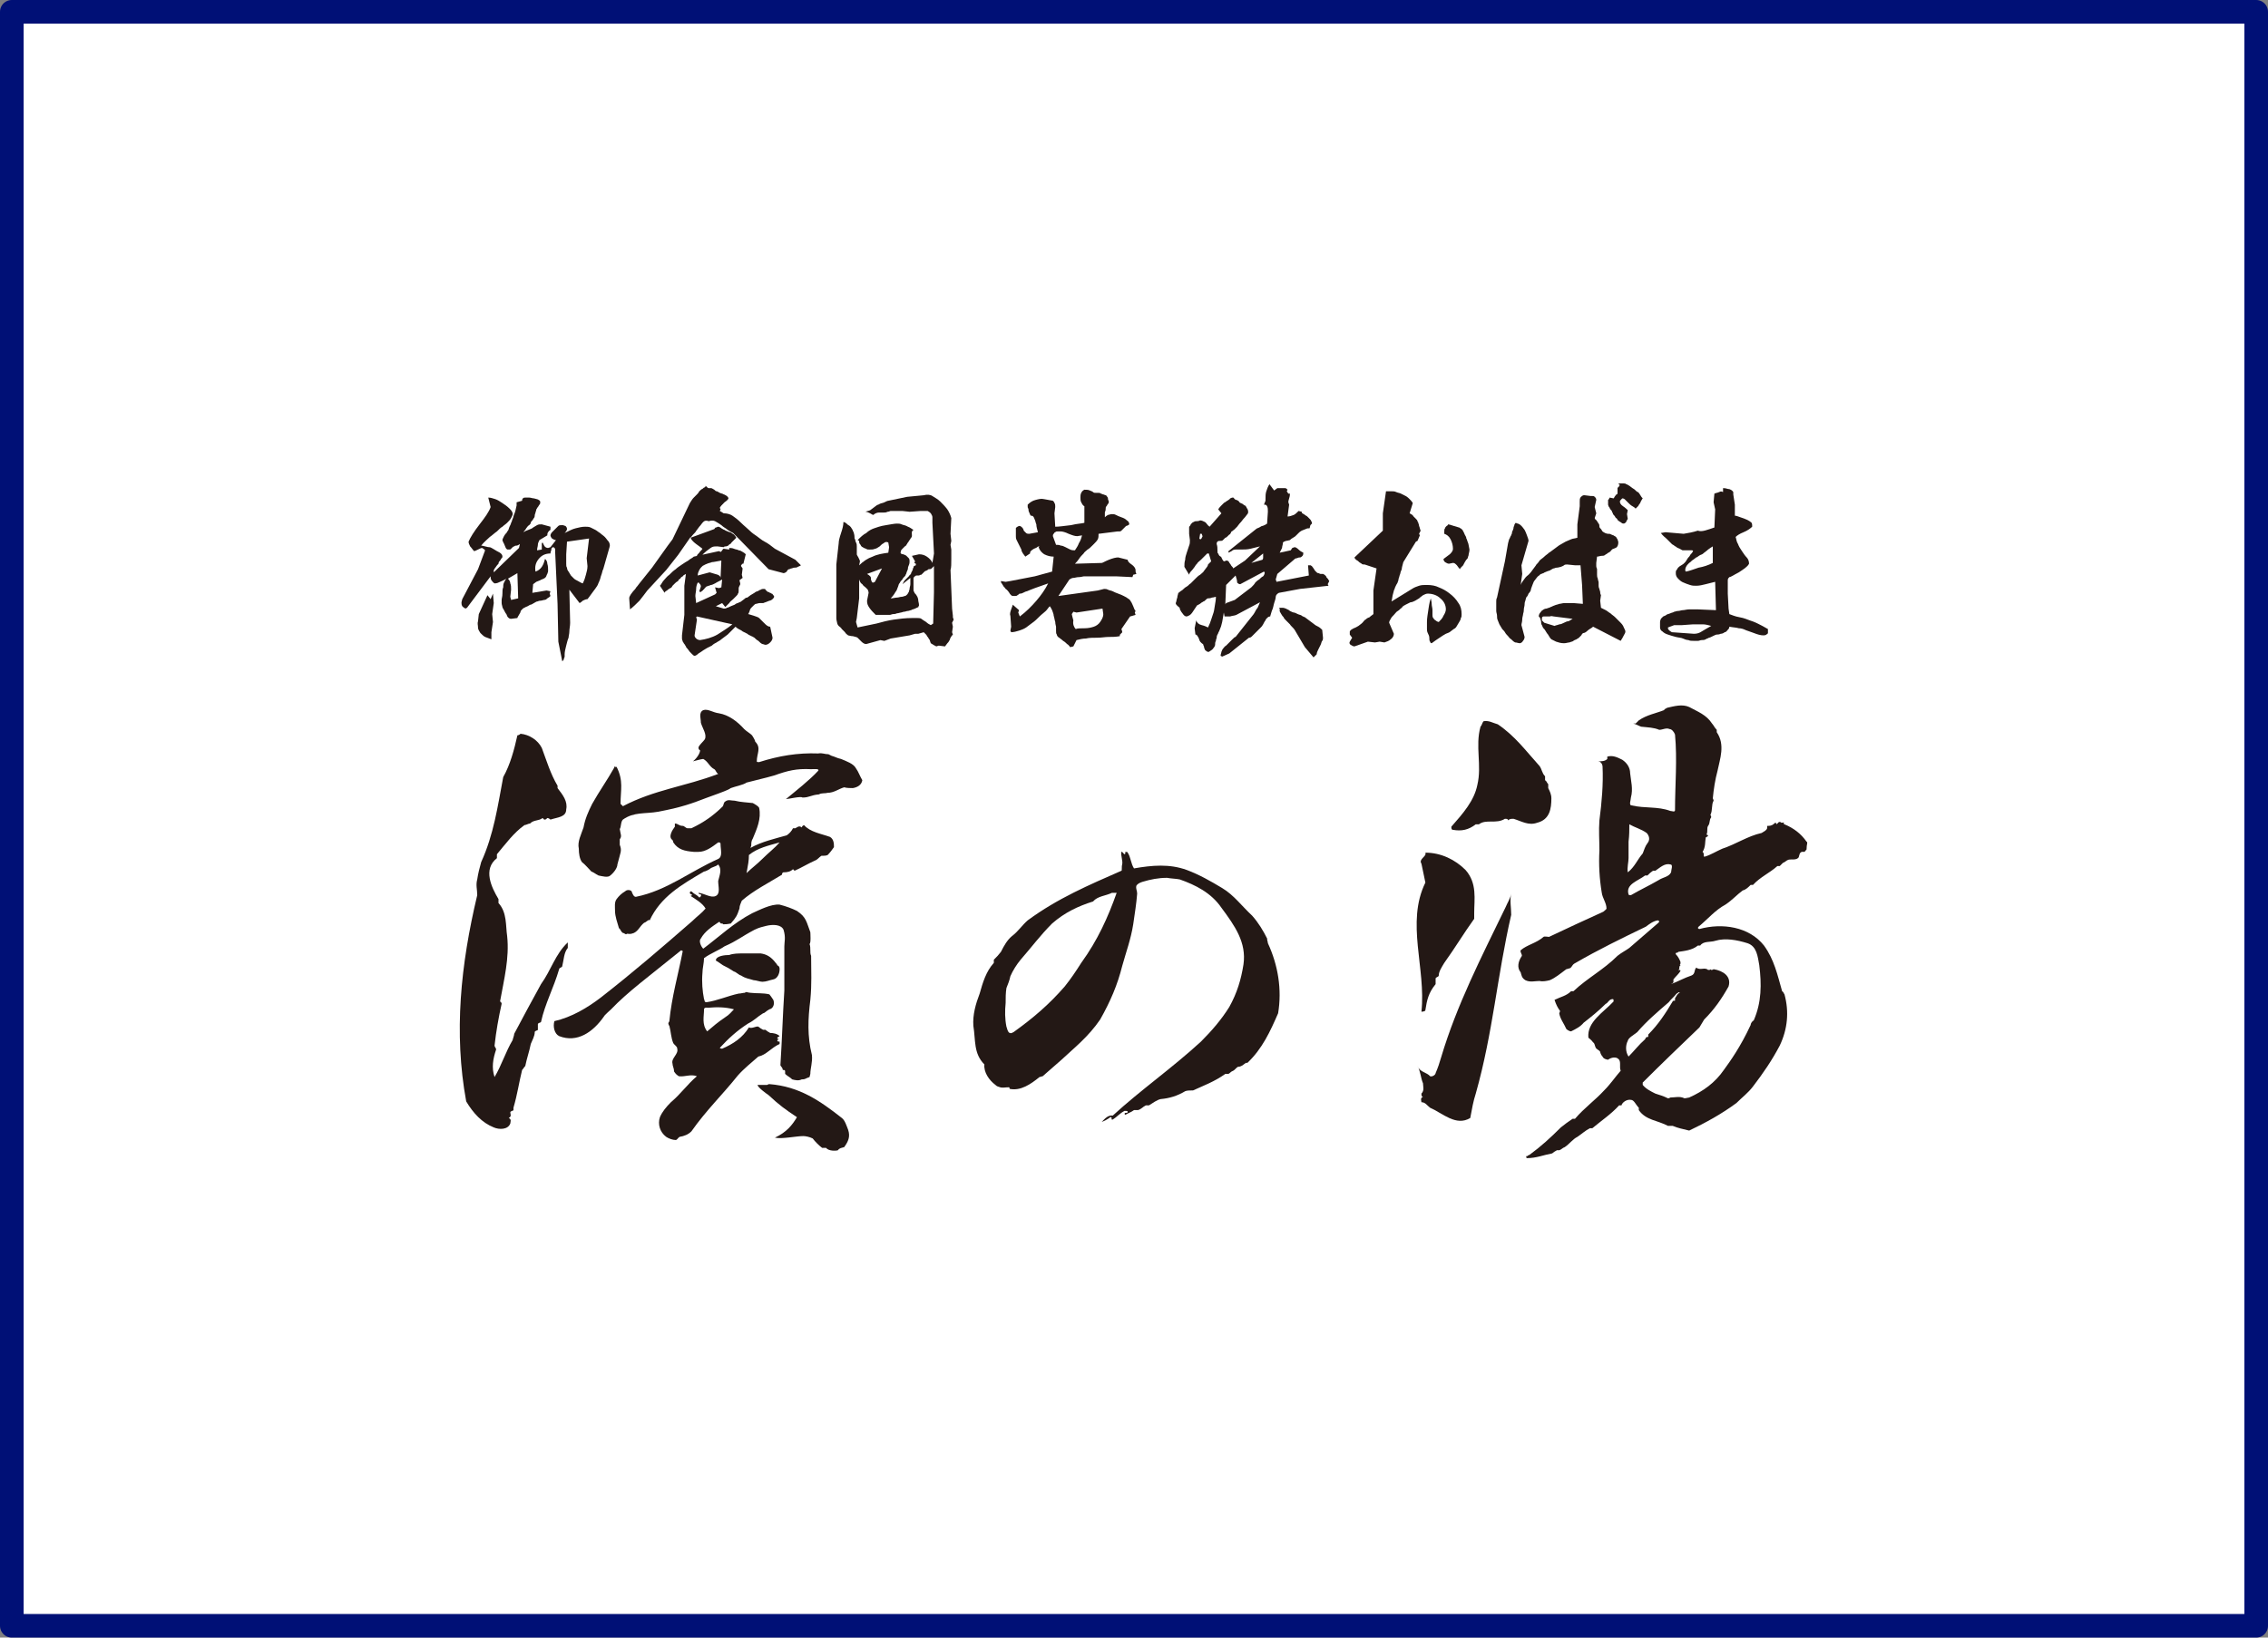 <?xml version="1.0" encoding="utf-8"?>
<!-- Generator: Adobe Illustrator 26.1.0, SVG Export Plug-In . SVG Version: 6.00 Build 0)  -->
<svg version="1.1" id="logo_shop2_1.svg" xmlns="http://www.w3.org/2000/svg" xmlns:xlink="http://www.w3.org/1999/xlink" x="0px"
	 y="0px" viewBox="0 0 288 208" style="enable-background:new 0 0 288 208;" xml:space="preserve">
<rect x="0" y="0" width="288" height="208" fill="#808080" stroke="none"/>
<style type="text/css">
	.st0{fill:#FFFFFF;}
	.st1{fill:none;stroke:#001076;stroke-width:3;stroke-linejoin:round;}
	.st2{fill:#231815;}
</style>
<g>
	<rect id="長方形_524" x="1.5" y="1.5" class="st0" width="285" height="205"/>
</g>
<g>
	
		<rect id="長方形_524_00000031893383014598709110000001690021749950341248_" x="1.5" y="1.5" class="st1" width="285" height="205"/>
</g>
<g>
	<path class="st2" d="M134.8,134.6c-0.8,0.7-1.6,1.4-2.4,2.1c-0.1,0-0.3,0.1-0.4,0.1c-1.1,0.9-2.4,1.8-3.8,1.5c0-0.1,0-0.2-0.1-0.2
		c-0.4,0-0.8,0.1-1.1,0c-0.3-0.1-0.4-0.1-0.6-0.3c-0.8-0.6-1.5-1.6-1.4-2.6c-1.4-1.4-1.1-3.1-1.4-4.9c-0.1-1.4,0.3-2.8,0.8-4.1
		c0.4-1.4,0.8-2.8,1.8-3.9v-0.4c0.4-0.4,0.6-0.6,0.9-1c0.4-0.8,0.8-1.5,1.4-2c0.8-0.6,1.3-1.4,2-2c3.8-2.8,7.8-4.5,11.9-6.3
		c0.1,0,0-0.5,0.1-0.8c0.1-0.5-0.2-1.1-0.1-1.6c0.1-0.1,0.3,0.3,0.4,0.3c0.1,0,0.1-0.1,0.1-0.3c0.1,0,0.3,0,0.3,0.1
		c0.4,0.6,0.4,1.4,0.8,2c2.3-0.4,4.5-0.6,6.7,0.2c1.6,0.6,3,1.4,4.5,2.3c1.5,0.9,2.5,2.3,3.8,3.5c0.8,0.9,1.4,1.9,1.9,2.9
		c0,0.3,0.1,0.4,0.1,0.6c1.3,2.8,1.8,5.9,1.3,8.9c-1,2.3-2,4.5-3.9,6.3h-0.2c-0.4,0.3-0.6,0.5-1,0.5c-0.2,0.1-0.4,0.4-0.6,0.5
		c-0.3,0.1-0.4,0.3-0.6,0.4h-0.4c-1.4,1-2.8,1.5-4.1,2.1c-0.3,0-0.8,0-1,0.1c-1,0.6-2,0.9-3.1,1c-0.5,0.1-1,0.5-1.5,0.8h-0.4
		c-0.4,0.2-0.6,0.5-1,0.6h-0.5c-0.4,0.3-0.8,0.4-1.1,0.6l-0.1-0.1c0-0.3,0.4,0,0.4-0.3c0-0.1-0.2-0.1-0.4-0.1
		c-0.6,0.3-1,0.8-1.5,1.1c-0.3,0.1,0-0.4-0.3-0.3c-0.4,0.3-0.8,0.5-1.1,0.6c0.4-0.4,0.8-0.9,1.4-0.8c3.6-3.3,7.5-6,11.2-9.4
		c1.4-1.4,2.6-2.8,3.6-4.4c1-1.8,1.5-3.5,1.8-5.4c0.4-2.8-1.1-4.9-2.8-7.2c-1.3-1.9-3.3-2.9-5.3-3.6c-0.5-0.1-1.1-0.1-1.6-0.2
		c-1.1,0-2.1,0.2-3.1,0.5c-0.3,0.1-0.6,0.2-0.8,0.5c-0.1,0.4,0.1,0.6,0.1,1c-0.1,1.3-0.3,2.5-0.5,3.9c-0.3,1.9-0.9,3.5-1.4,5.3
		c-0.6,2.4-1.5,4.5-2.8,6.8C138.2,131.7,136.4,133.1,134.8,134.6 M141.8,113.4h-0.6c-0.8,0.4-1.8,0.4-2.4,1.1
		c-1.9,0.6-3.6,1.4-5.2,2.8c-1.5,1.5-2.6,3-4,4.6c-0.5,0.6-1,1.4-1.3,2.1c-0.1,0.5-0.3,1-0.5,1.5c-0.1,0.6-0.1,1.3-0.1,1.9
		c-0.1,1-0.1,2,0.1,3c0.1,0.2,0.1,0.6,0.4,0.8c0.3,0.1,0.4-0.1,0.5-0.1c2.5-1.8,4.5-3.5,6.5-5.8c0.8-1,1.4-1.9,2.1-3
		C139.4,119.4,140.7,116.5,141.8,113.4"/>
	<g>
		<path class="st2" d="M229.4,106.9c-0.7-1-1.6-1.7-2.8-2.2c-0.1,0-0.1-0.1-0.1-0.3c0,0.1-0.1,0.1-0.3,0.1c-0.1-0.1-0.1-0.1-0.3-0.1
			c-0.1,0.1-0.1,0.1-0.3,0.3c0-0.1-0.1-0.3-0.3-0.1c-0.3,0.3-0.6,0.3-0.9,0.3v0.3c-0.1,0.3-0.4,0.4-0.7,0.6c-1.8,0.4-3.2,1.4-5,2
			c-0.7,0.3-1.5,0.8-2.2,1c-0.3,0.1,0-0.4-0.3-0.6c0.4-0.6,0.3-1.3,0.4-1.8c0-0.1,0.3-0.1,0.3-0.3l-0.2-0.1c0.2-0.4,0-0.8,0.2-1.1
			c0.3-0.4,0.1-0.7,0.4-1.1c0-0.1-0.1-0.3-0.1-0.3c0.3-0.6,0.1-1.3,0.4-1.8c0-0.1-0.1-0.3-0.1-0.3c0.1-1.1,0.3-2.4,0.6-3.5
			c0.3-1.5,1-3.3-0.1-4.9v-0.3c-0.3-0.3-0.4-0.6-0.6-0.8c-0.7-1.1-1.8-1.5-2.9-2.1c-0.9-0.4-1.9-0.1-2.8,0.1
			c-0.1,0.1-0.3,0.1-0.4,0.3c-1,0.4-2.2,0.6-3.2,1.3c-0.1,0.1-0.3,0.3-0.4,0.4h-0.3c0.4,0.1,0.7,0.3,1,0.4c0.9,0.1,1.6,0.1,2.3,0.4
			c0.4,0,0.9-0.3,1.3-0.1c0.3,0,0.6,0.4,0.7,0.7c0.3,3.2,0,6.4,0,9.6c0,0.3-0.4,0.1-0.6,0.1c-1.6-0.6-3.2-0.3-4.9-0.7
			c-0.4,0-0.1-0.7-0.1-1c0.3-1.1,0-2.1-0.1-3.1c0-0.7-0.4-1.3-1-1.7c-0.6-0.3-1.2-0.6-1.9-0.4v0.3c-0.3,0.3-0.7,0.3-1.2,0.3
			c0.4,0,0.6,0.4,0.6,0.7c0.1,2.2-0.1,4.5-0.4,6.8c-0.1,1.3,0,2.5,0,3.8c-0.1,1.8,0,3.6,0.3,5.4c0.1,0.7,0.6,1.3,0.6,2
			c0,0.1-0.3,0.3-0.4,0.4c-2.4,1.1-4.6,2.1-6.9,3.2c-0.1,0-0.6-0.1-0.7,0c-0.9,0.8-2.1,1-2.9,1.7c-0.1,0.3,0.3,0.6,0.1,0.8
			c-0.4,0.6-0.6,1.4-0.1,2c0.1,0.3,0.1,0.7,0.6,1c0.6,0.3,1.2,0.1,1.8,0.1c0.4,0.1,0.9,0,1.3-0.1c0.7-0.3,1.3-0.8,2.1-1.4
			c0.1,0,0.3-0.1,0.4-0.1c0.3-0.1,0.3-0.4,0.6-0.6c3.1-1.8,6-3.2,9.1-4.7c0.4-0.3,0.9-0.7,1.5-0.8c0.1,0,0.3,0.1,0.1,0.3
			c-1.3,1.1-2.4,2.1-3.7,3.2c-0.4,0.3-1,0.6-1.5,1c-1.8,1.8-3.8,2.8-5.6,4.5h-0.3c-0.6,0.6-1.3,0.7-2.1,1.1c0.2,0.6,0.4,1,0.7,1.4
			c0,0.1-0.1,0.3-0.1,0.3c0.1,0.7,0.6,1.3,0.9,2c0.1,0.1,0.4,0.3,0.6,0.3c0.6-0.3,1.2-0.6,1.6-1.1c0.9-0.7,1.9-1.5,2.8-2.4
			c0.3-0.1,0.4-0.6,0.9-0.6c0.1,0,0.1,0.1,0.1,0.3c-1.3,1.4-3.4,2.6-3.2,4.6c0.1,0.1,0.4,0.3,0.6,0.6c0.2,0.1,0.2,0.4,0.3,0.6
			c0.1,0.3,0.4,0.3,0.6,0.6c0,0.1,0.1,0.4,0.3,0.6c0.1,0.3,0.6,0.4,0.7,0.4c0.4-0.3,1-0.4,1.3-0.1c0.4,0.3,0.1,1,0.3,1.5
			c-0.7,0.8-1.3,1.7-2.1,2.5c-1.2,1.3-2.5,2.2-3.7,3.6h-0.3c-0.6,0.4-1,0.7-1.5,1.1c-1.3,1.3-2.5,2.4-4,3.5c-0.2,0-0.3,0.3-0.4,0.1
			c0,0.1,0,0.3,0.1,0.3c1.2,0,2.1-0.4,3.2-0.6c0.1-0.1,0.4-0.3,0.6-0.4h0.3c0.3-0.1,0.4-0.3,0.7-0.4c0.6-0.4,1-1,1.6-1.3
			c0.6-0.4,1-0.8,1.6-1.1h0.3c1.2-1,2.4-1.8,3.4-2.9h0.3c0.1-0.4,0.7-0.8,1.2-0.7c0.4,0,0.6,0.6,1,1v0.3c0.9,1.3,2.4,1.3,3.7,2h0.6
			c0.7,0.3,1.3,0.4,2.1,0.6c2.1-1,4.1-2.1,6-3.5c0.7-0.7,1.5-1.3,2.1-2.1c1.3-1.7,2.4-3.3,3.4-5.2c1-2.1,1.2-4.3,0.6-6.5
			c-0.1-0.1-0.1-0.3-0.3-0.4c-0.6-2.1-1-4-2.3-5.8c-1.9-2.4-5.3-2.9-8.2-2.1c-0.1,0-0.3-0.1-0.1-0.3c1.2-1,2.1-2.1,3.4-2.8
			c0.9-0.6,1.5-1.3,2.2-1.8c0.4-0.1,0.7-0.4,1-0.7h0.3c0.9-1,2.1-1.5,3.1-2.4h0.3c0.1-0.1,0.3-0.3,0.4-0.4c0.3-0.1,0.4-0.3,0.7-0.4
			c0.4-0.1,1,0.1,1.3-0.3c0.1-0.3,0.1-0.6,0.4-0.7h0.3c0.1,0,0.1-0.1,0.3-0.3C229.4,107.2,229.6,107,229.4,106.9z M206.8,106.9
			c0.1-0.8,0.1-1.5,0.1-2.2c0.7,0.4,1.5,0.6,2.2,1.1c0.1,0.1,0.6,0.7,0.1,1.3c-0.3,0.4-0.4,0.8-0.6,1.3c-0.7,0.8-1,1.7-1.9,2.4
			c-0.1-0.6,0.1-1.3,0.1-1.8v-1.4C206.8,107.3,206.8,107,206.8,106.9z M207.1,113.7c-0.1,0-0.3,0-0.3-0.1c-0.4-1.3,1.2-1.7,2.1-2.4
			h0.3c0.3-0.3,0.4-0.4,0.7-0.6h0.3c0.6-0.4,1.2-1,1.9-0.8c0.4,0,0.1,0.7,0.1,1c-0.3,0.6-1,0.6-1.6,1
			C209.4,112.5,208.3,113,207.1,113.7z M206.8,134.2c-0.4-0.6-0.4-1.4-0.1-2c0.1-0.4,0.7-0.7,1.2-1.1c1.2-1.4,2.5-2.5,4-3.8
			c0.3-0.4,0.7-0.7,1-1.1c0.1,0,0.3-0.3,0.4-0.1c-0.3,0.1-0.4,0.4-0.6,0.7v0.3c-0.1,0-0.3,0-0.3,0.1c-0.9,1.5-1.8,2.9-3.1,4.2v0.3
			c-0.3,0-0.3,0.1-0.4,0.3C208.1,132.7,207.5,133.5,206.8,134.2z M215.6,120.1h0.3c0.4-0.6,1.3-0.4,1.9-0.6c1.3-0.4,2.8-0.1,4.1,0.3
			c1.2,0.4,1.3,1.7,1.5,2.8c0.3,2.4,0.3,4.7-0.7,7c-0.2,0.1-0.4,0.4-0.4,0.6c-1.3,2.8-2.6,4.6-3.4,5.7c-1.1,1.6-2.6,2.7-4.4,3.5
			c-0.1,0-0.4,0.1-0.6,0.1c-0.6-0.3-1.2-0.1-1.8-0.1c0,0-0.1,0.1-0.3,0.1c-0.6-0.3-1-0.4-1.6-0.6c-0.6-0.3-1.2-0.6-1.6-1.1v-0.3
			c2.4-2.4,4.7-4.6,7.2-7c0.2-0.3,0.4-0.7,0.6-1c1.3-1.3,2.2-2.6,3.1-4.2c0.4-1.3-0.7-2-1.9-2.2c0,0-0.1,0.1-0.3,0.1l-0.1-0.1
			c0,0.1-0.1,0.1-0.3,0.1c-0.4-0.4-1,0.1-1.5-0.3c-0.3,0.3-0.1,0.8-0.6,1c-0.9,0.3-1.8,0.8-2.6,1.1c0.1-0.1,0.3-0.1,0.3-0.3v-0.3
			c0.3-0.4,0.7-0.7,0.9-1.1c0-0.1-0.1-0.1-0.3-0.1c0.3-0.1,0-0.4,0.3-0.6l-0.1-0.1c0.1,0,0.1-0.1,0.1-0.3c-0.1-0.3-0.3-0.7-0.6-1
			c-0.1-0.3,0.3-0.1,0.3-0.3C213.8,120.8,214.9,120.7,215.6,120.1z"/>
		<path class="st2" d="M180.5,128.5c0,0,0.5,0,0.5-0.2c0.2-1.3,0.4-2.2,1.3-3.3v-0.7c0-0.2,0.4-0.2,0.4-0.4c0-0.5,0.4-1.1,0.7-1.6
			c1.3-1.8,2.5-3.8,3.8-5.6v-0.7c0-1.8,0.4-3.8-1.1-5.5c-1.3-1.3-3.1-2.2-5.1-2.2c0.2,0.5-0.9,0.8-0.5,1.4l0.5,2.4
			C178.5,117.2,181.1,123,180.5,128.5z"/>
		<path class="st2" d="M195.2,104.5c1.6-0.4,1.8-1.8,1.8-3.1c0-0.5-0.2-0.9-0.4-1.3v-0.5c-0.2-0.2-0.2-0.4-0.4-0.5v-0.5
			c-0.4-0.4-0.4-0.9-0.7-1.3c-1.8-2-3.1-3.8-5.3-5.3c-0.7-0.2-1.1-0.5-1.8-0.4c-0.2,0.2-0.2,0.5-0.4,0.7c-0.7,2.5,0.2,4.9-0.4,7.4
			c-0.4,2-1.8,3.6-3.3,5.3c0,0.2,0,0.4,0.2,0.4c1.1,0.2,2,0,2.9-0.7h0.4c0.9-0.7,2.2,0,3.3-0.7c0.2,0,0.4,0,0.4,0.2
			c0.2-0.2,0.4-0.2,0.7-0.2C193.2,104.3,194.1,104.9,195.2,104.5z"/>
		<path class="st2" d="M191.2,115.2c-3.1,6.4-6.2,12.4-8.2,19.1c-0.2,0.7-0.4,1.3-0.7,2c0,0.2-0.4,0.5-0.7,0.4
			c-0.4-0.5-1.3-0.5-1.6-1.3c0.4,0.7,0.4,1.5,0.7,2.2c0,0.4,0.2,0.9-0.2,1.3c0,0.2,0,0.4,0.2,0.4c-0.4,0.2-0.2,0.5-0.2,0.7
			c0.5,0,0.7,0.4,1.1,0.7c1.6,0.7,3.3,2.4,5.1,1.3c0.2-1.1,0.4-2.2,0.7-3.1c2.2-7.8,2.7-14.9,4.5-22.7c0-0.9-0.2-1.8,0-2.7
			C191.8,114.1,191.4,114.7,191.2,115.2z"/>
	</g>
	<g>
		<path class="st2" d="M99,132.6v-0.3c-0.2,0-0.3,0-0.3-0.2l0.2-0.1l-0.2-0.1c0-0.2,0.2-0.2,0.3-0.3c-0.3-0.3-0.8-0.4-1.2-0.4
			c-0.2-0.1-0.5-0.3-0.6-0.4h-0.3c-0.2-0.1-0.5-0.3-0.6-0.4c-0.3-0.1-0.8,0.3-1.2,0.1c-0.8,1.3-2,2.1-3.4,2.7
			c-0.2,0-0.3-0.1-0.3-0.1c1.1-1.2,2.2-2.2,3.6-3.1c0.8-0.4,1.1-0.8,1.9-1.3c0.2,0,0.4-0.3,0.8-0.5c0.5-0.1,0.7-0.7,0.5-1.2
			c-0.2-0.3-0.4-0.6-0.5-0.7c-0.8-0.2-1.6-0.1-2.4-0.2c-0.3,0-0.6-0.2-0.7,0c-0.3,0-0.5,0.1-0.8,0.1c-1.4,0.3-2.7,0.9-4.1,1.1
			c-0.3,0-0.2-0.3-0.3-0.4c-0.2-1-0.3-2.2-0.2-3.3c0-0.6,0.2-1.3,0.2-1.9c0.8-0.6,1.9-1,2.6-1.5c1.6-0.7,2.1-1.2,3.8-2.1
			c0.6-0.3,1.1-0.4,1.5-0.5c0.8-0.2,1.9-0.2,2.2,0.5c0.3,1,0.1,1.5,0.1,2.1l0,0.7v0.9c0,1.1,0,1.8,0,3v1c-0.2,3.1-0.3,6.4-0.5,9.5
			c0,0.1,0.3,0.3,0.3,0.6c0.2,0,0.3,0,0.3,0.2v0.3c0.3,0.3,0.6,0.4,0.9,0.7c0.4,0.1,0.8,0.2,1.2,0c0.5,0,0.4-0.1,1-0.3l0.1-0.4
			c0-0.7,0.3-1.5,0.2-2.4c-0.6-2.4-0.5-4.6-0.2-7c0.2-2.1,0.1-3.5,0.1-5.6c-0.2-0.4,0-1-0.2-1.5c0.2-0.1,0.1-1.4,0.1-1.5
			c-0.5-1.3-0.5-1.9-1.7-2.7c-0.6-0.3-1.4-0.6-2.2-0.8c-1.1-0.1-2.6,0.7-3.5,1.1c-2.3,1.2-4.2,3-6.2,4.5c-0.3-0.3-0.6-1-0.3-1.3
			c0.5-0.9,1.4-1.5,2.3-2.1c0.2,0,0.1,0.2,0.3,0.2c0.2,0,0.2,0,0.2,0.1c0.3,0,0.5,0,1-0.1c0.7-0.8,0.8-1,1.1-1.9
			c0-0.4,0.2-0.7,0.3-1c1.5-1.3,3.3-2.2,5.1-3.3c0,0,0-0.3,0.2-0.3c0.5,0,0.9-0.1,1.2-0.4l0.2,0.2c0.9-0.4,1.7-0.9,2.6-1.3
			c0.3-0.1,0.5-0.4,0.8-0.6c0.3,0,0.6,0,0.8-0.1c0.3-0.3,0.6-0.7,0.8-1c0-0.4,0-1-0.5-1.3c-1.1-0.4-2.5-0.6-3.3-1.5
			c-0.2,0.1-0.2,0.1-0.3,0.3c-0.3-0.3-0.6,0-0.8,0.1h-0.3c-0.2,0.4-0.5,0.7-0.8,0.9c-1.4,0.4-3.2,0.8-4.6,1.6l0.1-0.3
			c0-0.3,0-0.6,0.2-0.9c0.5-1.2,1.1-2.5,0.8-3.9c-0.2-0.3-0.5-0.4-0.8-0.6c-0.8-0.1-1.5-0.1-2.3-0.3c-0.5,0-0.8-0.2-1.2,0.1
			c-0.2,0.1-0.2,0.4-0.3,0.6c-1.2,1.2-2.5,2.1-4,2.8c-0.2,0-0.2,0-0.5,0c-0.2,0-0.4-0.3-0.6-0.3c-0.5,0-0.6-0.3-1-0.3v0.4
			c-0.3,0.4-0.9,1.3-0.3,1.7c0,0,0.1,0.2,0.1,0.3c0.6,0.9,1.4,1.1,2.6,1.2c0.2,0,0.4,0,0.6,0c0.9,0,1.7-0.6,2.5-1.2
			c0.2,0,0.3,0,0.3,0.2c0,0.7,0.3,1.6-0.3,1.9c-3.6,1.6-6.5,4-10.4,4.8c-0.3,0.1-0.5-0.4-0.6-0.7c-0.2-0.2-0.6-0.2-0.8,0
			c-0.5,0.3-0.8,0.6-1.1,1c-0.3,0.4-0.2,1-0.2,1.5c0,0.7,0.3,1.5,0.5,2.2c0.2,0.1,0.2,0.4,0.5,0.6c0.2,0,0.4,0.3,0.5,0.1
			c0.3,0,0.4,0.1,0.9-0.1c0.6-0.3,0.7-0.8,1.3-1.3c0.2,0,0.6-0.5,0.7-0.3c1.4-3,4-4.5,6.9-6.2c0.2,0,0.7-0.3,0.7-0.3
			c0.3-0.3,0.8-0.3,1.1-0.6c0.5,0.6,0.2,1.3,0,2.1c0,0.7,0.3,1.6-0.3,1.9c-0.6,0.3-1.4-0.3-2.2-0.4c0,0.3,0.5,0.1,0.3,0.4
			c0,0.1-0.2,0.3-0.3,0.1c-0.3-0.3-0.5-0.3-0.8-0.6c-0.2-0.2-0.3,0-0.3,0.1c0,0.2,0.3,0.2,0.3,0.3l-0.2,0.1c0.6,0.4,1.5,0.9,1.9,1.6
			c-0.5,0.6-1.1,1-1.7,1.6c-3.9,3.4-7.5,6.5-11.6,9.7c-1.7,1.3-3.7,2.5-5.9,3c-0.2,0.7,0,1.6,0.6,1.9c2.3,0.9,4.3-0.5,5.7-2.5
			c0-0.1,0.9-0.9,0.9-0.9c2.1-2.2,4.7-4.1,8.9-7.5l0.2,0.1c-0.6,3.1-1.4,5.8-1.7,8.9c0,0.1-0.2,0.2-0.1,0.4c0,0.1,0.1,0.2,0.1,0.2
			c0.2,0.7,0.2,1.5,0.5,2.2c0.2,0.3,0.5,0.4,0.5,0.7c0.2,0.7-0.8,1.2-0.6,1.9c0,0.3,0.2,0.6,0.2,1c0.2,0.3,0.3,0.4,0.6,0.6
			c0.8,0.1,1.5-0.3,2.3,0c-1.2,1-2,2.2-3.3,3.3c-0.6,0.6-1.1,1.2-1.4,1.9c-0.3,0.9,0,1.9,0.8,2.5c0.3,0.2,0.8,0.4,1.2,0.4
			c0.2,0,0.3-0.3,0.5-0.4c0.6-0.1,1.1-0.3,1.5-0.7c1.9-2.7,3.9-4.6,5.9-7.1c0.8-0.9,1.7-1.6,2.6-2.4C97.3,134,97.9,133.1,99,132.6z
			 M95.1,108.6c1.1-0.9,2.5-1.2,3.9-1.6c-0.6,0.7-1.4,1.3-2.2,2.1c-0.7,0.7-1.4,1.2-2,1.8C95,109.8,95.1,109.3,95.1,108.6z
			 M89.4,128.2c0-0.3,0.5-0.2,0.5-0.2c1.1-0.1,2.2-0.1,3.3,0.2c-0.3,0.3-0.6,0.7-1.1,1c-0.9,0.6-1.6,1.2-2.3,1.8
			C89.1,130.1,89.4,129.1,89.4,128.2z"/>
		<path class="st2" d="M96.6,121.1h-2.3c-0.5,0-1.2,0-1.7,0.2c-0.5,0-1.7,0.1-1.7,0.7c0.2,0.1,0.6,0.4,0.9,0.6
			c0.6,0.3,0.8,0.4,1.4,0.8c0.2,0,0.7,0.5,0.9,0.5c0.6,0.4,1,0.4,1.6,0.6c0.3,0,0.8,0.2,1.1,0.2c0.5,0,0.9-0.2,1.4-0.3
			c0.5-0.1,0.8-0.7,0.8-1.3c0-0.3-0.1-0.4-0.3-0.5c0-0.1-0.2-0.3-0.2-0.3C97.9,121.5,97.3,121.2,96.6,121.1z"/>
		<path class="st2" d="M106.9,142c-2.8-2.2-5.4-4-9.2-4.3c-0.2,0-0.2,0.1-0.3,0.1c-0.3,0-0.8,0-1.2,0c0,0.3,1.1,1.1,1.4,1.3
			c1.4,1.3,2.1,1.8,3.6,2.8c-0.6,1-1.3,1.9-2.8,2.6c0.9,0.2,2.7-0.2,3.6-0.2c0.3,0,0.8,0.1,1.2,0.3c0.3,0.4,0.8,0.9,1.2,1.2h0.5
			c0.3,0.4,1.2,0.4,1.5,0.3c0.2-0.3,0.5-0.3,0.8-0.4c0.5-0.7,0.8-1.3,0.5-2.2C107.5,143,107.3,142.3,106.9,142z"/>
		<path class="st2" d="M108.7,97.6c-0.3-0.6-1.2-0.9-1.9-1.2c-0.5-0.1-0.8-0.3-1.2-0.4l-0.4-0.2c-0.5,0-0.8-0.2-1.3-0.1
			c-2.6-0.1-5,0.3-7.5,1.1c-0.2,0-0.3,0-0.3-0.1c0-1,0.6-1.7-0.2-2.5c0-0.2-0.4-0.8-0.4-0.8c-0.3-0.3-0.7-0.5-1-0.8
			c-0.9-1-2-1.8-3.2-2c-0.8-0.1-1.4-0.6-2-0.4c-0.6,0.3-0.3,1-0.3,1.6c0.2,0.7,0.8,1.5,0.5,2.1c-0.2,0.3-0.6,0.6-0.8,1
			c0,0.2,0,0.3,0.2,0.4c0,0.3-0.3,0.9-0.9,1.4c0,0,1.1-0.3,1.3-0.3c0.6,0.3,0.8,1,1.4,1.3c0.2,0.1,0.2,0.4,0.5,0.6
			c-4.2,1.6-8.1,2-12.1,4.1l-0.3-0.3c0-1.8,0.4-2.9-0.5-4.7c-0.2,0.1-0.3-0.2-0.3,0.1c-0.9,1.6-1.9,3-2.8,4.6c-0.5,1-0.9,1.9-1.1,3
			c-0.3,0.9-0.8,1.8-0.6,2.7c0,0.6,0.1,1.3,0.4,1.7c0.5,0.4,0.7,0.7,1.2,1.2c0.3,0.1,0.5,0.3,0.9,0.5c0.5,0.1,1.2,0.3,1.5,0
			c0.5-0.4,0.9-1,0.9-1.4c0.4-1.6,0.6-1.7,0.3-2.5c0-0.3,0-0.4,0-0.7c0.3-0.4,0.1-0.6,0-1.3c0.2-0.3,0.1-0.9,0.4-1.2
			c1.4-1,2.8-0.7,4.5-1c0.6-0.1,1.4-0.3,1.9-0.4c2.5-0.6,3.4-1.1,5.7-1.9c0.2-0.1,1.2-0.4,1.6-0.7c0.5-0.2,1.6-0.4,2-0.7
			c1.5-0.4,2.1-0.5,3.5-0.9c1.7-0.6,2.8-0.9,4.7-0.8c0.3,0,1.1-0.1,0.9,0.2c-1.1,1.2-2.9,2.6-4.1,3.6c0.3,0,1.9-0.4,2.1-0.2
			c0.9,0,1-0.3,2.1-0.4c0.3-0.2,0.8-0.1,1.1-0.2c0.8,0,1.4-0.5,2.1-0.7c0.3,0.1,0.8,0.1,1.1,0.1c0.6-0.1,1.1-0.4,1.2-1
			C109.2,98.6,109,98,108.7,97.6z"/>
		<path class="st2" d="M71.4,122.7c0.2-0.8,0.2-1.7,0.7-2.3v-0.7c-1.6,1.5-2.1,3.5-3.4,5.3c-1.2,2.2-2.3,4.2-3.4,6.3
			c0,0.2-0.2,0.7-0.2,0.8c-0.9,1.5-1.4,3.2-2.3,4.7c-0.4-1.2-0.2-2.3,0.2-3.5c0-0.2-0.2-0.3-0.2-0.5c0.2-1.8,0.5-3.5,0.9-5.3
			c0-0.2-0.2-0.3-0.2-0.3c0.5-2.8,1.2-5.5,0.9-8.3c-0.2-1.3,0-3-1.1-4.2v-0.5c-0.9-1.5-2-3.8-0.2-5.2v-0.5c1.1-1.3,2.1-2.7,3.5-3.7
			c0.2,0,0.5-0.2,0.7-0.2c0.5-0.5,1.1-0.3,1.6-0.7l0.2,0.2c0.2,0,0.2,0,0.4-0.2c0.2,0,0.4,0.2,0.4,0.2c0.9-0.3,2-0.3,2-1.3
			c0.2-1-0.4-1.8-1.1-2.7v-0.3c-0.9-1.5-1.4-3.2-2-4.8c-0.5-1-1.6-1.7-2.7-1.8c0,0-0.2,0.2-0.4,0.2c-0.4,1.8-0.9,3.7-1.8,5.3
			c-0.7,3.7-1.2,7.3-2.8,10.8c-0.2,0.7-0.4,1.5-0.5,2.2c-0.2,0.7,0,1.3,0,2c-2.1,8.8-3,17.5-1.4,26.2c0.9,1.5,2,2.7,3.5,3.3
			c0.7,0.3,1.8,0.3,2.1-0.5c0-0.2,0.2-0.5-0.2-0.7c0.4-0.2,0.2-0.5,0.2-0.7c0-0.2,0.4-0.2,0.4-0.3c0-0.2,0-0.2,0-0.3
			c0.5-1.7,0.7-3.2,1.1-4.8c0.2-0.2,0.2-0.3,0.4-0.5c0.2-1,0.5-1.8,0.7-2.8c0.2-0.5,0.5-1,0.5-1.5c0-0.2,0.4-0.2,0.4-0.3v-0.7
			c0-0.2,0.4-0.2,0.4-0.3c0.5-2.3,1.6-4.3,2.3-6.7C71,122.9,71.4,122.9,71.4,122.7z"/>
	</g>
	<g>
		<path class="st2" d="M70.5,70.2l0-0.5l-0.2-0.2c-0.2,0-0.3,0.1-0.3,0.4c-0.1,0.2-0.1,0.4-0.1,0.4c-0.6,0-1.1,0.2-1.5,0.7
			c-0.4,0.5-0.5,1-0.4,1.6c0.3-0.1,0.6-0.3,0.8-0.6c0.2-0.3,0.3-0.6,0.4-1c0.2,0.1,0.3,0.4,0.3,0.6c0.1,0.3,0.1,0.6,0.1,0.9
			c0,0.2-0.1,0.3-0.1,0.4c-0.1,0.1-0.1,0.3-0.2,0.4c-0.1,0.1-0.2,0.2-0.3,0.2c-0.1,0.1-0.3,0.1-0.4,0.2c-0.2,0.1-0.3,0.1-0.5,0.2
			c-0.1,0.1-0.3,0.2-0.4,0.3l-0.1,1.1l1.8-0.3l0.5,0.1l-0.1,0.3l0.1,0.3c-0.1,0.1-0.2,0.2-0.4,0.3c-0.1,0.1-0.2,0.2-0.4,0.2
			c-0.1,0-0.3,0.1-0.5,0.1c-0.2,0-0.3,0.1-0.4,0.1c-0.1,0-0.2,0.1-0.4,0.2c-0.2,0.1-0.3,0.2-0.4,0.2c-0.1,0-0.2,0.1-0.4,0.2
			c-0.2,0.1-0.3,0.1-0.4,0.2c-0.1,0-0.2,0.1-0.3,0.2c-0.1,0.1-0.2,0.2-0.2,0.3c0,0.1-0.1,0.2-0.2,0.4c-0.1,0.2-0.2,0.3-0.2,0.4
			l-0.8,0.1c-0.2,0-0.3-0.1-0.4-0.2c-0.1-0.1-0.1-0.2-0.2-0.4c-0.1-0.1-0.2-0.3-0.3-0.5c-0.1-0.2-0.2-0.3-0.2-0.4
			c0-0.1-0.1-0.3-0.1-0.5c0-0.2,0-0.3,0-0.4c0-0.2,0.1-0.4,0.1-0.8c0-0.3,0-0.6,0.1-0.8c0-0.2,0-0.4,0.1-0.6
			c0.1-0.2,0.2-0.4,0.3-0.5c-0.3,0.2-0.6,0.3-0.8,0.4c-0.2,0.1-0.4,0.2-0.7,0.2c-0.2-0.1-0.3-0.3-0.4-0.4c-0.1-0.2-0.1-0.3-0.1-0.5
			l-3,4l-0.2,0.1c-0.2-0.1-0.3-0.2-0.4-0.3c-0.1-0.2-0.1-0.3-0.1-0.5l0.1-0.4l2-3.8l0.9-2.4c-0.1-0.1-0.2-0.2-0.2-0.2
			c-0.1,0-0.1-0.1-0.2-0.1c-0.1,0-0.3,0.1-0.5,0.2c-0.2,0.1-0.4,0.2-0.5,0.2c-0.2-0.2-0.3-0.4-0.5-0.6c-0.1-0.2-0.2-0.4-0.2-0.6
			c0.2-0.5,0.7-1.3,1.4-2.2c0.7-0.9,1.2-1.6,1.4-2.2l-0.3-1.2c0.3,0,0.6,0.1,0.9,0.2c0.3,0.1,0.6,0.3,0.9,0.5
			c0.3,0.2,0.6,0.4,0.9,0.7c0.2,0.2,0.4,0.4,0.4,0.7c0,0.1-0.1,0.3-0.2,0.5c-0.1,0.2-0.3,0.4-0.5,0.6c-0.2,0.2-0.4,0.3-0.6,0.5
			c-0.2,0.1-0.4,0.3-0.7,0.6c-0.3,0.2-0.6,0.5-0.9,0.7c-0.3,0.3-0.7,0.6-1.1,1.1c0.2,0,0.4,0.1,0.5,0.1c0.1,0,0.3,0.1,0.5,0.1
			c0.2,0,0.3,0.1,0.5,0.2c0.2,0.1,0.3,0.2,0.5,0.3c0.2,0.1,0.4,0.2,0.5,0.3c0.1,0.1,0.2,0.2,0.2,0.4c0,0.1,0,0.1-0.1,0.2
			c-0.1,0.1-0.1,0.2-0.2,0.3c-0.1,0.1-0.2,0.2-0.2,0.4C63,71.9,63,72,62.9,72.1c-0.1,0.1-0.1,0.2-0.2,0.3c0,0.1,0,0.2,0,0.3l3.2-3.1
			l0.1-0.4L66,69.1c-0.1,0.1-0.3,0.2-0.4,0.2c-0.1,0-0.2,0-0.3,0.1c-0.1,0-0.2,0.1-0.2,0.1c0,0-0.1,0.1-0.2,0.2
			c-0.1,0.1-0.1,0.1-0.2,0.1c0,0-0.1,0-0.2,0c-0.1,0-0.1,0-0.2-0.1c-0.1-0.1-0.1-0.2-0.2-0.4c-0.1-0.2-0.1-0.3-0.2-0.4
			c0-0.1-0.1-0.2-0.1-0.3c0-0.1,0.1-0.3,0.2-0.5c0.1-0.2,0.2-0.3,0.3-0.4c0.1-0.1,0.1-0.2,0.2-0.3c0.1-0.1,0.1-0.3,0.2-0.5
			c0.1-0.2,0.2-0.4,0.2-0.5c0.1-0.1,0.1-0.3,0.2-0.5c0.1-0.2,0.1-0.4,0.2-0.6c0.1-0.2,0.2-0.6,0.3-1.1L65.6,64l0-0.2l0.7-0.2
			c0-0.1,0-0.2,0.1-0.3c0.1-0.1,0.2-0.1,0.3-0.1c0.2,0,0.3,0,0.5,0c0.2,0,0.4,0.1,0.6,0.1c0.3,0.1,0.5,0.1,0.6,0.2
			c0.2,0.1,0.2,0.2,0.2,0.3c0,0.1,0,0.2-0.1,0.3c-0.1,0.1-0.1,0.2-0.2,0.3c-0.1,0.1-0.1,0.2-0.2,0.3C68.1,64.9,68,65,68,65.1
			c0,0.1-0.1,0.2-0.1,0.4c0,0.2-0.1,0.3-0.1,0.3c-0.1,0.1-0.1,0.2-0.2,0.3c-0.1,0.1-0.2,0.2-0.2,0.3c0,0.1-0.1,0.2-0.2,0.3
			C67,66.8,67,66.9,66.9,67c0,0-0.1,0.1-0.2,0.3c-0.1,0.1-0.2,0.2-0.2,0.3c0.1-0.1,0.3-0.2,0.6-0.3c0.3-0.1,0.5-0.2,0.6-0.3
			c0.2-0.1,0.3-0.2,0.5-0.3c0.2-0.1,0.3-0.1,0.6-0.1l1.1,0.3v0.4c-0.1,0.1-0.2,0.1-0.3,0.3c-0.1,0.1-0.1,0.3-0.1,0.4l-1,0.6
			c-0.1,0.2-0.2,0.4-0.2,0.6c0,0.2-0.1,0.4-0.1,0.7l0.6-0.1l0-0.8l0.1-0.1c0,0,0.1,0.2,0.2,0.4c0.1,0.2,0.3,0.3,0.5,0.3l0.3-0.1
			l0.7-0.9c-0.2,0-0.3-0.1-0.5-0.2c-0.1-0.1-0.2-0.3-0.2-0.4c0-0.1,0.1-0.3,0.2-0.4c0.1-0.1,0.3-0.3,0.4-0.4
			c0.2-0.2,0.3-0.3,0.4-0.4c0.1-0.1,0.3-0.1,0.5-0.1c0.2,0,0.3,0.1,0.4,0.1c0.1,0.1,0.2,0.2,0.2,0.4c0,0.1-0.1,0.3-0.3,0.5
			c0.6-0.3,1-0.5,1.4-0.6c0.4-0.1,0.8-0.2,1.2-0.2c0.2,0,0.5,0,0.7,0.1c0.2,0.1,0.4,0.2,0.6,0.3c0.2,0.1,0.4,0.3,0.6,0.4
			c0.2,0.2,0.4,0.3,0.6,0.5c0.2,0.2,0.3,0.4,0.5,0.6c0.1,0.2,0.2,0.4,0.1,0.7l-0.8,2.8c-0.1,0.1-0.1,0.4-0.3,0.9
			c-0.1,0.5-0.3,0.8-0.4,1.1c-0.1,0.2-0.4,0.6-0.7,1c-0.3,0.4-0.5,0.7-0.6,0.8c-0.2,0-0.4,0.1-0.6,0.2c-0.2,0.2-0.4,0.3-0.4,0.3
			l-1.3-1.7l0.1,4.2c0,0.4-0.1,0.8-0.1,1.1c0,0.3-0.1,0.6-0.1,0.8c-0.1,0.2-0.2,0.6-0.3,1c-0.1,0.4-0.2,0.8-0.2,1.1l0,0.3
			c0,0.1-0.1,0.2-0.1,0.3c0,0.1-0.1,0.2-0.2,0.3l-0.5-2.5l-0.1-4.8L70.5,70.2z M62.6,79l-0.2,1.3v0.9c-0.3-0.1-0.5-0.2-0.8-0.3
			c-0.2-0.1-0.4-0.3-0.6-0.5c-0.1-0.2-0.3-0.4-0.3-0.7c0-0.3-0.1-0.5,0-0.8l0.1-0.9l1.1-2.4l0.4,0.5l0.3-0.7l0.1,1.2L62.5,78
			L62.6,79z M65.8,76l-0.1-3.2l-1.2,0.7c0.2,0.2,0.3,0.4,0.3,0.6c0.1,0.2,0.1,0.5,0.1,0.8l-0.1,0.9l0.1,0.4L65.8,76z M74.5,70.9
			l0.3-2.5l-2.8,0.4l-0.1,1.6c0,0.1,0,0.2,0,0.5c0,0.3,0,0.5,0,0.7c0,0.2,0,0.4,0.1,0.5c0,0.2,0.1,0.4,0.2,0.5
			c0.1,0.2,0.2,0.3,0.3,0.5c0.1,0.1,0.3,0.3,0.4,0.4c0.1,0.1,0.3,0.2,0.5,0.3c0.2,0.1,0.3,0.2,0.6,0.3c0.2-0.4,0.3-0.7,0.4-1.1
			c0.1-0.4,0.2-0.7,0.2-1.1L74.5,70.9z"/>
		<path class="st2" d="M90.7,67.2c0.1-0.1,0.1-0.2,0.2-0.2c0.1,0,0.2-0.1,0.3-0.1c0.1,0,0.3,0.1,0.4,0.2c0.2,0.1,0.3,0.2,0.4,0.2
			c0.1,0.1,0.2,0.1,0.4,0.2c0.2,0.1,0.4,0.1,0.5,0.2c0.1,0.1,0.2,0.1,0.3,0.2c0.1,0.1,0.2,0.2,0.3,0.4c-0.1,0.1-0.2,0.2-0.3,0.3
			c-0.1,0.1-0.2,0.2-0.3,0.3c-0.1,0.1-0.1,0.2-0.2,0.2c-0.1,0.1-0.2,0.1-0.2,0.2c-0.1,0-0.2,0.1-0.3,0.1c-0.2,0-0.2,0-0.3,0.1
			l-0.8-0.1c-0.3,0-0.5,0-0.7,0.1c-0.2,0.1-0.4,0.3-0.7,0.5c-0.2,0.2-0.5,0.4-0.6,0.6c-0.2,0.2-0.4,0.3-0.5,0.4
			c-0.1-0.1-0.2-0.1-0.2-0.2c0-0.1,0-0.1,0.1-0.2c0-0.1,0.1-0.2,0.3-0.4c0.1-0.2,0.3-0.3,0.4-0.5c-0.1-0.1-0.4-0.3-0.8-0.6
			c-0.4-0.3-0.7-0.6-0.7-0.9l-1.6,2.3l-1.5,1.9l-2.4,2.6c-0.3,0.4-0.6,0.8-1,1.3c-0.4,0.4-0.8,0.8-1.2,1.1l-0.1-1.4
			c0-0.2,0.1-0.3,0.2-0.5c0.1-0.1,0.2-0.3,0.3-0.4c0.1-0.1,0.3-0.3,0.4-0.5c0.2-0.2,0.3-0.4,0.4-0.5l1.6-2l2-2.8l0.6-0.8l2.2-4.6
			c0.2-0.3,0.3-0.5,0.5-0.7c0.2-0.2,0.3-0.3,0.4-0.4c0.1-0.1,0.2-0.2,0.3-0.4c0.1-0.1,0.3-0.3,0.4-0.3c0.1-0.1,0.2-0.2,0.3-0.2
			c0.1-0.1,0.1-0.1,0.1-0.2c0.2,0.2,0.3,0.3,0.4,0.3l0.3,0c0.1,0,0.2,0.1,0.4,0.2c0.1,0.1,0.2,0.2,0.3,0.2c0.1,0,0.2,0.1,0.4,0.2
			c0.2,0.1,0.4,0.1,0.5,0.2c0.1,0,0.2,0.1,0.4,0.2c0.1,0.1,0.2,0.2,0.2,0.3c0,0.1-0.2,0.3-0.5,0.5c-0.3,0.3-0.5,0.5-0.6,0.7l0.1,0.2
			l-0.1,0.2l0.5,0.3c0.4,0,0.8,0.1,1.1,0.3c0.3,0.2,0.7,0.5,1.1,0.9c0.4,0.4,0.8,0.7,1.1,1c0.3,0.3,0.6,0.5,0.9,0.7
			c0.3,0.2,0.6,0.5,1,0.7c0.4,0.2,0.8,0.5,1.3,0.9l2.6,1.4l0.7,0.7c-0.1,0.1-0.2,0.1-0.4,0.2c-0.1,0.1-0.3,0.1-0.4,0.1
			c-0.2,0-0.3,0.1-0.4,0.1c-0.1,0-0.2,0.1-0.3,0.1c-0.1,0-0.2,0.1-0.3,0.3c-0.1,0.1-0.3,0.2-0.4,0.2l-1.9-0.5l-4.5-4.6
			c-0.2-0.1-0.4-0.2-0.7-0.4c-0.2-0.2-0.5-0.3-0.8-0.6c-0.3-0.2-0.6-0.4-0.8-0.5c-0.2-0.1-0.5-0.1-0.8,0c-0.3-0.1-0.5-0.1-0.7,0.1
			c-0.2,0.2-0.3,0.4-0.5,0.6c-0.2,0.3-0.4,0.5-0.5,0.7c-0.2,0.2-0.4,0.4-0.6,0.7L90.7,67.2z M94,74.1c0,0.1,0,0.2-0.1,0.3
			c-0.1,0.2-0.1,0.3-0.1,0.3c0,0,0,0.2,0,0.3c0,0.2,0,0.3-0.1,0.4c0,0.1-0.1,0.2-0.2,0.3c-0.1,0.1-0.2,0.2-0.4,0.4
			c-0.2,0.2-0.4,0.3-0.5,0.5c-0.2,0.2-0.3,0.3-0.5,0.5l-0.4-0.5L90.9,77l1,0.3c0.1,0,0.3,0,0.4-0.1c0.1,0,0.3-0.1,0.5-0.2
			c0.2-0.1,0.3-0.1,0.5-0.2c0.1-0.1,0.3-0.2,0.4-0.2c0.1-0.1,0.3-0.1,0.4-0.2c0.1-0.1,0.3-0.2,0.4-0.3c0.1-0.1,0.2-0.2,0.4-0.2
			c0.1-0.1,0.3-0.2,0.4-0.3c0.2-0.1,0.3-0.2,0.5-0.3c0.1-0.1,0.3-0.2,0.4-0.2c0.2-0.1,0.3-0.2,0.4-0.2c0.1-0.1,0.3-0.1,0.4-0.1
			c0.1,0,0.2,0,0.2,0.1c0,0,0.1,0.1,0.1,0.1c0,0,0.1,0.1,0.1,0.1c0,0,0.1,0.1,0.2,0.1c0.1,0,0.1,0.1,0.2,0.1c0.1,0,0.1,0.1,0.2,0.1
			c0.1,0,0.1,0.1,0.2,0.2c0.1,0.1,0.1,0.1,0.1,0.2c0,0.1-0.1,0.2-0.2,0.3c-0.1,0.1-0.3,0.2-0.4,0.2c-0.2,0.1-0.3,0.1-0.5,0.2
			c-0.1,0-0.2,0.1-0.3,0.1c-0.1,0-0.2,0-0.4,0c-0.2,0-0.4,0.1-0.5,0.1c-0.1,0-0.2,0.1-0.3,0.2c-0.1,0.1-0.2,0.2-0.3,0.3
			c-0.1,0.1-0.2,0.3-0.2,0.4c-0.1,0.2-0.1,0.3-0.2,0.4c0.1,0,0.3,0.1,0.7,0.2c0.3,0.1,0.6,0.2,0.7,0.3c0.1,0.1,0.3,0.3,0.6,0.6
			c0.3,0.3,0.5,0.5,0.8,0.5l0.3,1.4c0,0.2-0.1,0.4-0.3,0.6c-0.2,0.2-0.4,0.3-0.6,0.3c-0.1,0-0.3-0.1-0.4-0.1
			c-0.2-0.1-0.3-0.2-0.5-0.4c-0.2-0.1-0.4-0.3-0.5-0.4c-0.2-0.1-0.3-0.2-0.4-0.2c-0.1-0.1-0.3-0.1-0.5-0.3c-0.2-0.1-0.4-0.2-0.6-0.3
			c-0.1-0.1-0.3-0.2-0.5-0.3c-0.2-0.1-0.3-0.2-0.4-0.3c-0.4,0.4-0.7,0.7-1,1c-0.3,0.2-0.5,0.4-0.8,0.6c-0.2,0.2-0.5,0.3-0.6,0.4
			c-0.2,0.1-0.4,0.2-0.6,0.4c-0.2,0.1-0.4,0.2-0.6,0.3c-0.2,0.1-0.3,0.2-0.5,0.3c-0.1,0.1-0.3,0.2-0.6,0.4c-0.2,0.2-0.4,0.3-0.5,0.3
			c-0.1,0-0.2-0.1-0.3-0.2c-0.1-0.1-0.2-0.2-0.3-0.3c-0.1-0.1-0.2-0.3-0.3-0.4c-0.1-0.1-0.2-0.2-0.2-0.3c-0.1-0.1-0.1-0.2-0.2-0.3
			c-0.1-0.1-0.1-0.2-0.2-0.3c0-0.1-0.1-0.2-0.1-0.4c0-0.1,0-0.3,0-0.4l0.3-2.6v-3.7l0.2-1.5c-0.1,0.1-0.3,0.1-0.4,0.3
			c-0.2,0.1-0.3,0.2-0.3,0.3c-0.1,0-0.2,0.1-0.3,0.3c-0.2,0.1-0.3,0.2-0.4,0.3c-0.1,0.1-0.2,0.2-0.3,0.3c-0.1,0.2-0.2,0.3-0.3,0.3
			c-0.1,0.1-0.2,0.1-0.4,0.3c-0.2,0.1-0.3,0.2-0.3,0.3l-0.6-0.9c0.2-0.2,0.3-0.5,0.5-0.7c0.2-0.2,0.4-0.5,0.7-0.7
			c0.3-0.3,0.5-0.5,0.8-0.7c0.2-0.2,0.5-0.4,0.8-0.6c0.3-0.2,0.6-0.4,0.8-0.5c0.2-0.2,0.5-0.3,0.7-0.5l3.2-0.7l0.2,0.1
			c0.1,0,0.1-0.1,0.2-0.2c0.1-0.1,0.1-0.2,0.2-0.2l0.7,0.1v-0.2c0.1,0,0.4,0,0.6,0.1c0.2,0.1,0.5,0.1,0.6,0.2c0.2,0,0.3,0.1,0.5,0.2
			c0.2,0.1,0.3,0.2,0.4,0.3l-0.3,1.2c-0.1,0-0.2,0-0.2,0.1c-0.1,0.1-0.1,0.1-0.1,0.2l0.2,0.3L94.2,73l0.1,0.4l-0.4,0.3L94,74.1z
			 M93,79.3l-4.5-1l-0.1,0.1l0.1,0.3l-0.3,2c0,0.2,0.1,0.3,0.2,0.4c0.1,0.1,0.3,0.2,0.5,0.2c0.7-0.1,1.5-0.3,2.2-0.7
			C91.7,80.2,92.4,79.8,93,79.3 M88.4,76.6l2.4-1.1l0.2-0.2l-0.2-0.7l0.5,0.1l0.3-0.1l0.1-1c-0.3,0.2-0.6,0.3-0.9,0.5
			c-0.2,0.1-0.4,0.2-0.5,0.2c-0.1,0-0.2,0.1-0.3,0.1c-0.1,0-0.2,0.1-0.3,0.1c0,0-0.1,0.1-0.2,0.2c-0.1,0.1-0.1,0.2-0.2,0.2
			c0,0.1-0.1,0.1-0.2,0.2c-0.1,0.1-0.1,0.1-0.2,0.1l-0.1-0.1l0.2-0.6c0-0.2-0.1-0.3-0.2-0.4C88.8,74,88.7,74,88.6,74
			c-0.1,0.2-0.2,0.5-0.2,0.8c0,0.3-0.1,0.6-0.1,0.9L88.4,76.6z M91.5,73.4l0.1-2.2c-0.6,0.1-1,0.2-1.2,0.2c-0.2,0.1-0.4,0.1-0.6,0.2
			c-0.2,0.1-0.3,0.1-0.4,0.2c-0.1,0-0.2,0.1-0.3,0.2c-0.1,0.1-0.2,0.2-0.3,0.4c-0.1,0.2-0.2,0.4-0.2,0.7l1.5-0.4
			c0.1,0,0.3,0.1,0.7,0.2C91.3,73,91.5,73.2,91.5,73.4"/>
		<path class="st2" d="M115.8,68c0,0.1,0,0.2-0.1,0.3c-0.1,0.1-0.1,0.2-0.2,0.3c-0.1,0.1-0.1,0.2-0.2,0.3c-0.1,0.1-0.1,0.2-0.2,0.3
			c0,0.1-0.1,0.1-0.2,0.2c-0.1,0.1-0.2,0.2-0.3,0.3c-0.1,0.1-0.2,0.2-0.2,0.3c0,0.1-0.1,0.2,0,0.3c0,0,0.1,0.1,0.3,0.1
			c0.2,0.1,0.3,0.1,0.4,0.2c0.1,0.1,0.2,0.2,0.3,0.3c0.1,0.1,0.1,0.3,0.1,0.4c0,0.1,0,0.3-0.1,0.5c-0.1,0.2-0.1,0.3-0.1,0.3
			c0,0.1,0,0.2-0.1,0.4c-0.1,0.2-0.1,0.4-0.2,0.5c0,0.1-0.1,0.2-0.3,0.4c-0.1,0.2-0.2,0.3-0.3,0.4c-0.1,0.1-0.1,0.2-0.2,0.3
			c-0.1,0.1-0.1,0.3-0.2,0.5c-0.1,0.2-0.1,0.4-0.3,0.6c-0.1,0.2-0.3,0.5-0.6,0.8c0.3,0,0.6-0.1,0.8-0.1c0.2,0,0.4-0.1,0.6-0.1
			c0.2,0,0.3-0.1,0.4-0.1c0.1,0,0.2-0.1,0.3-0.2c0.1-0.1,0.1-0.2,0.2-0.3c0-0.1,0.1-0.3,0.1-0.4c0-0.2,0.1-0.4,0.1-0.6
			c0-0.2,0-0.5,0-0.8l-1,0.8c0.1-0.2,0.2-0.4,0.3-0.5c0.1-0.1,0.2-0.2,0.3-0.3c0.1-0.1,0.2-0.2,0.2-0.2c0.1-0.1,0.1-0.2,0.2-0.2
			c0-0.1,0.1-0.1,0.1-0.2c0-0.1,0.1-0.2,0.1-0.2c0-0.1,0.1-0.2,0.1-0.2c0-0.1,0-0.2,0.1-0.3c0-0.1,0-0.2,0.1-0.2
			c0,0,0.1-0.1,0.2-0.1l0-0.2l-0.2-0.1l0.1-0.2l-0.4-0.7l0.9-0.2c0.4,0,0.7,0.1,1,0.3c0.3,0.2,0.6,0.5,0.7,0.8l0.2-1.2l-0.2-3.9
			l0-0.7c0-0.2-0.1-0.3-0.2-0.5c-0.1-0.1-0.2-0.2-0.4-0.3c-0.1,0-0.3,0-0.5,0c-0.2,0-0.4,0-0.4,0l-1.4,0.1l-0.9-0.1
			c-0.2,0-0.3,0-0.4,0c-0.1,0-0.2,0-0.4,0c-0.2,0-0.3,0-0.4,0c-0.1,0-0.2,0-0.3,0c-0.1,0-0.2,0.1-0.4,0.1c-0.2,0.1-0.3,0.1-0.5,0.1
			c-0.1,0-0.3,0-0.6,0c-0.2,0-0.5,0.1-0.7,0.3c-0.1,0-0.2-0.1-0.4-0.2c-0.2-0.1-0.4-0.2-0.6-0.2c0.2-0.1,0.4-0.1,0.6-0.2
			c0.1-0.1,0.3-0.2,0.4-0.3c0.1-0.1,0.3-0.2,0.4-0.3c0.1-0.1,0.3-0.1,0.4-0.2c0.2-0.1,0.4-0.1,0.6-0.2c0.2-0.1,0.4-0.2,0.5-0.2
			l2.4-0.5l2.1-0.2c0.4-0.1,0.8-0.1,1.1,0.1c0.3,0.2,0.7,0.4,1,0.7c0.3,0.3,0.6,0.6,0.9,1c0.2,0.3,0.4,0.7,0.5,1.1l-0.1,2l0.1,0.9
			l-0.1,0.5l0.1,0.6c0,0.2,0,0.6,0,1.2c0,0.6,0,1.1-0.1,1.4l0.2,4.9l0.1,0.9v0.2l0.1,0.3l-0.2,0.4l0.1,0.5l-0.1,0.7l0.1,0.3
			c-0.1,0.1-0.2,0.2-0.3,0.4c-0.1,0.2-0.1,0.4-0.2,0.4c0,0.1-0.1,0.2-0.2,0.3c-0.1,0.1-0.2,0.3-0.3,0.4l-0.8-0.1l-0.3,0.1
			c-0.2-0.1-0.4-0.2-0.7-0.4c-0.1-0.2-0.1-0.4-0.2-0.5c-0.1-0.1-0.1-0.2-0.2-0.3c-0.1-0.1-0.1-0.2-0.2-0.3c-0.1-0.1-0.2-0.2-0.3-0.3
			l-0.7,0.2l-0.4,0l-0.7,0.2l-2.4,0.4l-0.8,0.3l-0.5-0.1l-1.8,0.5c-0.2,0-0.4-0.1-0.6-0.3c-0.2-0.2-0.4-0.4-0.5-0.5
			c-0.1-0.1-0.3-0.1-0.6-0.2c-0.3,0-0.5-0.1-0.6-0.1c-0.1-0.1-0.3-0.2-0.4-0.4c-0.1-0.1-0.3-0.3-0.4-0.4c-0.1-0.2-0.3-0.3-0.4-0.4
			c-0.1-0.1-0.2-0.3-0.2-0.4c0-0.1-0.1-0.3-0.1-0.6c0-0.2,0-0.4,0-0.5l0-6.3l0.3-2.7c0-0.3,0.1-0.7,0.3-1.3c0.2-0.6,0.3-1,0.3-1.4
			c0.1,0,0.3,0.1,0.4,0.2c0.1,0.1,0.2,0.2,0.4,0.3c0.1,0.1,0.2,0.2,0.3,0.4c0.1,0.1,0.1,0.3,0.2,0.4c0,0.1,0.1,0.3,0.1,0.5
			c0,0.2,0,0.4,0.1,0.4c0,0.1,0,0.2,0.1,0.4c0.1,0.2,0.1,0.3,0.1,0.5c0,0.1,0,0.3,0,0.5c0,0.2,0,0.4,0,0.5c0,0.1,0.1,0.2,0.2,0.4
			c0.1,0.2,0.2,0.4,0.2,0.5l-0.1,0.5c0.5-0.5,1.1-0.9,1.7-1.1c0.6-0.3,1.3-0.4,2-0.5l0.1-0.7l-0.1-0.6c-0.2-0.1-0.4-0.1-0.6,0.1
			c-0.2,0.1-0.3,0.2-0.5,0.4c-0.2,0.1-0.4,0.3-0.6,0.3c-0.2,0.1-0.4,0.1-0.7,0.1c-0.2,0-0.3,0-0.4-0.1c-0.1,0-0.2-0.1-0.3-0.1
			c-0.1-0.1-0.2-0.1-0.3-0.2c-0.1-0.1-0.1-0.2-0.2-0.3c-0.1-0.1-0.1-0.2-0.1-0.3c0-0.1-0.1-0.2-0.2-0.2c0.4-0.4,0.7-0.7,1.1-0.9
			c0.3-0.3,0.7-0.5,1-0.6c0.3-0.1,0.8-0.3,1.5-0.4c0.6-0.1,1.1-0.2,1.4-0.2c0.2,0,0.4,0,0.6,0.1c0.2,0.1,0.5,0.1,0.8,0.3
			c0.3,0.1,0.5,0.3,0.7,0.4C115.7,67.5,115.8,67.7,115.8,68 M116.7,77.1c-0.1,0-0.3,0.1-0.5,0.2c-0.2,0.1-0.4,0.1-0.5,0.2
			c-0.1,0-0.3,0.1-0.4,0.1c-0.2,0-0.3,0.1-0.5,0.1c-0.1,0-0.3,0.1-0.4,0.1c-0.1,0-0.3,0.1-0.5,0.1c-0.2,0.1-0.4,0.1-0.5,0.1
			c-0.1,0-0.3,0.1-0.4,0.1c-0.2,0-0.3,0-0.4,0c-0.1,0-0.3,0-0.5,0c-0.2,0-0.4,0-0.5,0c-0.1,0-0.3,0-0.4,0c-0.3-0.3-0.6-0.6-0.8-0.9
			c-0.2-0.3-0.3-0.5-0.3-0.9l0.2-1c0-0.2-0.1-0.3-0.1-0.4c-0.1-0.1-0.2-0.2-0.3-0.3c-0.1-0.1-0.3-0.2-0.4-0.4
			c-0.2-0.1-0.3-0.3-0.4-0.6v2.4l-0.3,2.5l-0.1,0.5l0.2,0.7l2.4-0.5c0.7-0.2,1.5-0.4,2.2-0.5c0.7-0.1,1.5-0.2,2.3-0.2
			c0.3,0,0.6,0,0.7,0s0.4,0,0.5,0.1c0.1,0.1,0.3,0.2,0.6,0.4c0.2,0.2,0.4,0.3,0.6,0.4l0.3-0.2l0.1-4l0-3.3c-0.1,0.1-0.2,0.2-0.3,0.3
			c-0.1,0.1-0.3,0.1-0.4,0.1c-0.1,0.1-0.1,0.1-0.3,0.2c-0.1,0-0.2,0.1-0.2,0.1c0,0-0.1,0.1-0.2,0.2c-0.1,0.1-0.1,0.1-0.2,0.2
			c-0.1,0-0.1,0-0.3,0.1c-0.1,0-0.2,0-0.3,0c-0.1,0-0.1,0-0.2,0.1c-0.1,0-0.1,0.1-0.2,0.2c0,0.2,0,0.4,0,0.7c0,0.2,0,0.4,0,0.5
			c0,0.1,0,0.2,0,0.3c0,0.1,0,0.2,0.1,0.3c0,0.1,0.1,0.2,0.2,0.3c0.1,0.1,0.1,0.2,0.2,0.3c0,0.1,0.1,0.2,0.1,0.4
			c0,0.2,0.1,0.4,0.1,0.7l-0.1,0.2L116.7,77.1z M112,72.2l-1.9,0.7c0.2,0.1,0.3,0.2,0.4,0.3c0.1,0.1,0.1,0.2,0.1,0.4
			c0,0.1,0.1,0.2,0.1,0.3c0.1,0.1,0.1,0.1,0.2,0.1l0.2-0.1L112,72.2z"/>
		<path class="st2" d="M131.4,73.2l2.2-0.6l0.2-1.9c-0.4,0-0.8-0.1-1.2-0.3c-0.3-0.2-0.6-0.5-0.7-0.9l0.1-0.1c-0.1,0-0.2,0-0.3,0.1
			c-0.1,0.1-0.2,0.1-0.4,0.2c-0.2,0.1-0.3,0.2-0.4,0.3c-0.1,0.1-0.1,0.2-0.1,0.3l-0.6,0.4c-0.1-0.1-0.2-0.3-0.3-0.4
			c-0.1-0.2-0.2-0.3-0.2-0.5c-0.1-0.2-0.2-0.4-0.3-0.6c-0.1-0.2-0.2-0.4-0.3-0.6c-0.1-0.2-0.1-0.3-0.1-0.5c0-0.2,0-0.4,0-0.6
			c0-0.2,0-0.3,0-0.4c0-0.1,0.1-0.1,0.2-0.2l0.2-0.1c0.2,0,0.3,0.1,0.4,0.2c0.1,0.1,0.2,0.3,0.2,0.4c0.1,0.1,0.2,0.2,0.3,0.3
			c0.1,0.1,0.3,0.1,0.4,0.1l1.1-0.2c-0.1-0.4-0.2-0.7-0.2-1c-0.1-0.2-0.1-0.4-0.2-0.6c-0.1-0.2-0.1-0.3-0.2-0.4
			c-0.1-0.1-0.2-0.1-0.3-0.1c-0.1-0.1-0.1-0.2-0.2-0.4c-0.1-0.2-0.1-0.3-0.1-0.4c0-0.1-0.1-0.2-0.1-0.3c0-0.1,0-0.2,0-0.3
			c0.3-0.3,0.6-0.5,1-0.6c0.4-0.1,0.7-0.2,1.1-0.1l1.1,0.2c0.1,0.1,0.2,0.2,0.2,0.3c0.1,0.1,0.1,0.3,0.1,0.5l-0.1,0.8l0.1,1.7
			c0.5,0,1.1-0.1,2-0.2c0.8-0.2,1.4-0.2,1.7-0.3l0-2.1c-0.2-0.1-0.3-0.3-0.4-0.5c-0.1-0.2-0.1-0.4-0.1-0.6c0-0.2,0-0.4,0.1-0.6
			c0.1-0.2,0.2-0.3,0.4-0.4c0.3,0,0.5,0,0.7,0.1c0.2,0.1,0.3,0.1,0.4,0.2c0.1,0.1,0.2,0.1,0.4,0.1c0.1,0,0.2,0,0.3,0
			c0.1,0,0.2,0,0.3,0.1c0.1,0,0.2,0.1,0.3,0.1c0.1,0,0.2,0.1,0.3,0.1c0.1,0,0.1,0.1,0.2,0.2c0.1,0.1,0.1,0.2,0.1,0.3
			c0,0.1,0.1,0.2,0.1,0.3c0,0.1,0,0.2-0.1,0.3c-0.1,0.1-0.1,0.2-0.2,0.3c-0.1,0.1-0.1,0.2-0.1,0.4c0,0.2-0.1,0.3-0.1,0.4
			c0,0.1,0,0.2,0,0.3c0,0.1,0,0.2,0,0.3c0.1-0.1,0.2-0.2,0.4-0.3c0.1,0,0.3-0.1,0.5-0.1c0.2,0,0.3,0,0.5,0.1
			c0.2,0.1,0.4,0.2,0.7,0.3c0.3,0.1,0.5,0.2,0.7,0.4c0.2,0.1,0.3,0.3,0.3,0.5c-0.1,0.1-0.3,0.2-0.4,0.2c-0.1,0.1-0.2,0.2-0.3,0.3
			c-0.1,0.1-0.2,0.2-0.3,0.3c-0.1,0.1-0.2,0.1-0.3,0.1l-0.2,0l-2.4,0.3c0,0.3,0,0.5-0.1,0.7c-0.1,0.2-0.3,0.4-0.6,0.7
			c-0.3,0.3-0.5,0.5-0.7,0.6c-0.2,0.2-0.4,0.3-0.5,0.5c-0.2,0.2-0.4,0.4-0.6,0.7c-0.2,0.3-0.4,0.5-0.5,0.6l3.4-0.1
			c0.1,0,0.4-0.2,0.9-0.4c0.5-0.2,0.9-0.3,1.2-0.3l1.2,0.3c0,0.2,0.2,0.4,0.5,0.6c0.3,0.2,0.5,0.5,0.5,0.7l0,0.2l0.1,0.3l-0.4,0.1
			l-0.1,0.3l-2.1-0.1l-3.4,0c-0.2,0-0.4,0-0.6,0c-0.2,0-0.4,0.1-0.7,0.1c-0.3,0-0.5,0.1-0.7,0.1c-0.2,0-0.3,0.1-0.5,0.2l-1.4,2.1
			l5-0.7l0.8-0.2c0.2,0,0.3,0,0.5,0.1c0.2,0.1,0.4,0.1,0.6,0.2c0.2,0.1,0.4,0.2,0.7,0.3c0.3,0.1,0.5,0.2,0.7,0.3
			c0.2,0.1,0.4,0.2,0.5,0.3c0.2,0.1,0.3,0.2,0.4,0.4c0.1,0.1,0.2,0.4,0.3,0.6c0.1,0.3,0.2,0.5,0.3,0.6l-0.1,0.2l0.1,0.3l-0.7,0.2
			l-1.1,1.6l0.1,0.3c0,0.1,0,0.2-0.1,0.2c-0.1,0.1-0.1,0.2-0.2,0.2v0.2c-0.5,0.1-1,0.1-1.4,0.1c-0.5,0-0.9,0.1-1.5,0.1
			c-0.5,0-1,0-1.4,0.1c-0.4,0-0.8,0.1-1.2,0.2l-0.4,0.8l-0.4,0.1c-0.1-0.1-0.2-0.3-0.4-0.4c-0.1-0.1-0.3-0.3-0.5-0.4
			c-0.2-0.2-0.4-0.3-0.5-0.4c-0.2-0.1-0.3-0.3-0.3-0.4c-0.1-0.1-0.1-0.3-0.1-0.5c0-0.2,0-0.4,0-0.5c0-0.1-0.1-0.3-0.1-0.6
			c-0.1-0.3-0.1-0.5-0.2-0.8c0-0.2-0.1-0.4-0.2-0.7c-0.1-0.2-0.2-0.4-0.3-0.5c-0.2,0.2-0.3,0.4-0.5,0.6c-0.2,0.2-0.5,0.4-0.8,0.7
			c-0.3,0.3-0.6,0.6-0.9,0.8c-0.3,0.2-0.5,0.4-0.8,0.6c-0.3,0.2-0.6,0.3-0.9,0.4c-0.3,0.1-0.7,0.2-1,0.2l-0.1-0.2l0.1-0.5l-0.1-1.4
			c-0.1-0.2,0-0.5,0.1-0.8c0.1-0.3,0.2-0.5,0.2-0.6l0.8,0.7l-0.1,0.3l0.2,0.5c0.8-0.6,1.5-1.3,2.1-2c0.6-0.7,1.1-1.4,1.5-2.2
			c-0.6,0.2-1.1,0.4-1.7,0.6c-0.5,0.2-0.8,0.3-1,0.4c-0.1,0-0.3,0.1-0.5,0.2c-0.2,0.1-0.3,0.1-0.4,0.1c-0.1,0-0.1,0.1-0.3,0.2
			c-0.1,0.1-0.2,0.1-0.4,0.1c-0.2,0-0.3,0-0.4-0.1c-0.1-0.1-0.2-0.2-0.3-0.4c-0.1-0.1-0.2-0.3-0.4-0.4c-0.1-0.2-0.3-0.3-0.3-0.4
			c-0.1-0.1-0.1-0.2-0.2-0.3c-0.1-0.1-0.1-0.2-0.1-0.3l0.6,0.1l0.6-0.1L131.4,73.2z M134.1,69.2c0.2,0,0.4,0,0.6,0.1
			c0.2,0,0.4,0.1,0.6,0.2c0.2,0.1,0.4,0.2,0.6,0.3c0.2,0.1,0.4,0.1,0.6,0.1c0.2-0.3,0.4-0.6,0.5-0.9c0.2-0.3,0.3-0.6,0.4-1l-0.6,0.1
			c-0.3,0-0.6-0.1-1.1-0.3c-0.4-0.2-0.8-0.3-1-0.3h-0.4c-0.1,0-0.2,0-0.3,0.1c-0.1,0-0.1,0.1-0.2,0.2c-0.1,0.1-0.1,0.2-0.1,0.3
			L134.1,69.2z M136.6,79.9c0.2-0.1,0.6-0.1,1.1-0.1c0.5,0,0.9-0.1,1.2-0.2c0.3-0.1,0.6-0.3,0.8-0.6c0.2-0.3,0.4-0.6,0.4-1l-0.1-0.7
			l-3.3,0.5l-0.4-0.1l-0.2,0.3c0,0.1,0.1,0.4,0.2,0.8C136.2,79.3,136.4,79.7,136.6,79.9"/>
		<path class="st2" d="M149.3,76.6c0.1-0.2,0.1-0.5,0.2-0.7c0-0.2,0.1-0.4,0.1-0.5c0-0.1,0.2-0.2,0.3-0.3c0.2-0.1,0.3-0.2,0.4-0.3
			c0.1-0.1,0.2-0.2,0.4-0.3c0.2-0.1,0.3-0.3,0.5-0.4c0.2-0.2,0.3-0.3,0.4-0.4c0.1-0.1,0.2-0.2,0.3-0.3c0.1-0.1,0.3-0.3,0.5-0.4
			c0.2-0.2,0.4-0.3,0.5-0.5c0.1-0.1,0.2-0.3,0.3-0.4c0.1-0.1,0.2-0.3,0.2-0.4c0,0,0.1-0.1,0.2-0.2c0.1-0.1,0.2-0.2,0.2-0.2l-0.3-1
			l-0.2,0l-0.3,0.3c-0.1,0.1-0.3,0.3-0.5,0.5c-0.2,0.2-0.4,0.3-0.5,0.5c-0.1,0.1-0.2,0.2-0.3,0.4c-0.1,0.1-0.2,0.3-0.4,0.5
			c-0.2,0.2-0.3,0.4-0.3,0.5l-0.6-1c0-0.3,0-0.6,0.1-0.9c0-0.3,0.1-0.6,0.2-0.9c0.1-0.3,0.2-0.6,0.3-0.9c0.1-0.2,0.1-0.5,0.1-0.7
			l-0.1-0.8c0-0.1,0-0.2,0-0.4c0-0.2,0-0.3,0-0.4c0-0.1,0-0.1,0.1-0.2c0,0,0.1-0.1,0.1-0.2c0.1-0.1,0.1-0.1,0.2-0.2
			c0,0,0.1-0.1,0.2-0.1c0.1-0.1,0.2-0.1,0.3-0.1c0.1,0,0.3,0,0.5-0.1c0.2,0,0.4,0.1,0.6,0.2c0.2,0.1,0.3,0.4,0.6,0.6l1.5-1.7
			l-0.4-0.5c0.1-0.2,0.3-0.4,0.4-0.5c0.1-0.1,0.2-0.2,0.3-0.3c0.1-0.1,0.2-0.1,0.3-0.2c0.1-0.1,0.2-0.1,0.3-0.2
			c0.1-0.1,0.2-0.1,0.2-0.2c0.1,0,0.2-0.1,0.3-0.1c0.1,0,0.2,0,0.2,0.1c0.1,0.1,0.1,0.1,0.1,0.1c0,0,0.1,0.1,0.2,0.1
			c0.1,0,0.2,0.1,0.2,0.1c0.1,0,0.1,0.1,0.2,0.2c0.1,0.1,0.1,0.1,0.2,0.1c0,0,0.1,0.1,0.2,0.1c0.1,0.1,0.2,0.2,0.3,0.2
			c0.1,0.1,0.2,0.2,0.2,0.3c0.1,0.1,0.2,0.3,0.2,0.5c0,0.1,0,0.2-0.1,0.3c-0.1,0.1-0.2,0.3-0.4,0.5c-0.2,0.2-0.3,0.4-0.5,0.6
			c-0.2,0.2-0.3,0.4-0.4,0.5c-0.1,0.1-0.3,0.3-0.4,0.4c-0.2,0.1-0.2,0.2-0.3,0.2c0,0-0.1,0.1-0.1,0.2c-0.1,0.1-0.1,0.2-0.2,0.2
			c0,0-0.1,0.1-0.2,0.2c-0.1,0.1-0.2,0.2-0.3,0.2c-0.1,0.1-0.2,0.2-0.3,0.3c-0.1,0.1-0.2,0.1-0.3,0.1c-0.2,0-0.3,0-0.4,0.1
			c-0.1,0.1-0.1,0.2-0.1,0.3c0.1,0.3,0.1,0.5,0.1,0.8c0,0.2,0,0.4,0.1,0.4c0,0,0,0.1,0.1,0.2c0,0.1,0.1,0.1,0.2,0.2
			c0.1,0,0.1,0.1,0.1,0.1c0,0.1,0.1,0.1,0.1,0.2c0,0.1,0.1,0.1,0.1,0.2c0,0,0.1,0.1,0.2,0.1l0.2-0.1c0.1,0,0.2,0,0.3,0.1
			c0.1,0.1,0.1,0.2,0.2,0.3c0.1,0.1,0.1,0.2,0.2,0.3c0.1,0.1,0.2,0.2,0.2,0.3l1.5-1l1.9-1.8c-0.4,0.1-0.8,0.2-1.2,0.3
			c-0.4,0.1-0.8,0.1-1.2,0.1l-0.6,0c-0.2,0-0.4,0-0.6,0.2c-0.2,0.1-0.4,0.2-0.4,0.2L156,70l3.5-2.8c0.1-0.1,0.2-0.1,0.4-0.2
			c0.2-0.1,0.3-0.2,0.4-0.2c0.1,0,0.2-0.1,0.3-0.1c0.1-0.1,0.2-0.1,0.3-0.2L161,65c0-0.3,0-0.5-0.1-0.7c-0.1-0.2-0.2-0.2-0.4-0.2
			l0.2-0.5l0-0.2c0-0.4,0-0.7,0.1-1c0.1-0.3,0.2-0.6,0.4-0.9l0.6,0.8l0.4-0.3c0.1,0,0.2,0,0.3,0c0.2,0,0.3,0,0.4,0
			c0.1,0,0.2,0,0.3,0c0.1,0,0.2,0.1,0.3,0.2l-0.1,0.2l0.2,0.3l0.2,0c0,0.1,0,0.3-0.1,0.6c-0.1,0.3-0.1,0.4-0.1,0.5l0.1,0.3l-0.2,1.5
			c0.3,0,0.5-0.1,0.8-0.2c0.2-0.1,0.4-0.3,0.6-0.5l0.4,0.1c0,0.1,0,0.2,0.1,0.2c0.1,0.1,0.2,0.1,0.3,0.2c0.1,0.1,0.2,0.1,0.3,0.2
			c0.1,0.1,0.2,0.2,0.3,0.3c0.1,0.1,0.2,0.2,0.2,0.3c0.1,0.1,0.1,0.2,0.1,0.3l-0.2,0.2l-0.1,0.4c-0.2,0-0.3,0-0.5,0.1
			c-0.2,0.1-0.3,0.1-0.5,0.2c-0.2,0.1-0.3,0.2-0.4,0.3c-0.1,0.1-0.2,0.2-0.3,0.3c-0.1,0.1-0.2,0.2-0.4,0.3c-0.2,0.1-0.3,0.2-0.4,0.3
			c-0.1,0-0.3,0.1-0.5,0.1c-0.2,0.1-0.4,0.1-0.4,0.3c0,0.2-0.1,0.4-0.1,0.6c-0.1,0.2-0.2,0.4-0.3,0.6l1.4-0.3l0.2-0.3l0.3-0.1
			c0.1,0,0.3,0.1,0.5,0.3c0.2,0.2,0.4,0.3,0.6,0.4c0,0.1,0,0.3-0.1,0.4c-0.1,0.1-0.2,0.2-0.3,0.2c-0.1,0-0.2,0-0.4,0.1
			c-0.2,0-0.3,0.1-0.4,0.2l-2.1,1.8l-0.2,0.7l0.1,0.3l4.1-0.8l-0.1-1.3c0.1,0,0.2,0,0.3,0c0.1,0,0.1,0.1,0.2,0.1
			c0,0.1,0.1,0.1,0.2,0.3c0.1,0.1,0.1,0.2,0.2,0.3c0.1,0.1,0.1,0.1,0.2,0.2c0.1,0.1,0.2,0.1,0.2,0.1c0.1,0,0.2,0.1,0.3,0.1
			c0.1,0,0.2,0,0.3,0c0.1,0,0.1,0.1,0.2,0.1c0.1,0.1,0.1,0.1,0.2,0.2c0,0.1,0.1,0.2,0.2,0.3c0.1,0.1,0.1,0.2,0.2,0.3l-0.2,0.4
			l0.1,0.2l-3.6,0.4l-2.7,0.5c-0.2,0.1-0.4,0.3-0.4,0.5c0,0.2-0.1,0.5-0.2,0.8c-0.1,0.3-0.1,0.6-0.3,1c-0.1,0.4-0.2,0.6-0.2,0.7
			c-0.2,0-0.3,0.1-0.4,0.2c-0.1,0.1-0.2,0.2-0.2,0.3c-0.1,0.1-0.2,0.3-0.3,0.5c-0.1,0.2-0.2,0.3-0.3,0.4c-0.1,0.1-0.2,0.2-0.3,0.3
			c-0.1,0.1-0.2,0.2-0.4,0.4c-0.1,0.1-0.3,0.3-0.4,0.4c-0.1,0.1-0.2,0.2-0.4,0.2l-2.5,2l-0.9,0.4l-0.2-0.1c0-0.2,0.1-0.4,0.1-0.5
			c0.1-0.2,0.1-0.3,0.2-0.4c0.1-0.1,0.2-0.3,0.4-0.4c0.2-0.2,0.3-0.3,0.4-0.4c0.1-0.1,0.2-0.2,0.4-0.4c0.2-0.2,0.3-0.3,0.4-0.3
			l2.3-2.9c0.2-0.3,0.3-0.6,0.5-0.8c0.1-0.2,0.2-0.5,0.3-0.7l-3,1.6c-0.2,0.1-0.5,0.1-0.8,0.2c-0.3,0-0.5,0-0.7,0l-0.2-1.1l0.4-0.6
			l1.1-0.4l2.1-1.6c0.2-0.2,0.4-0.4,0.5-0.6c0.1-0.1,0.3-0.3,0.5-0.4c0.2-0.2,0.3-0.3,0.5-0.4c0.1-0.1,0.2-0.3,0.2-0.5l-0.1-0.1
			l-3,1.6c-0.1,0-0.2,0-0.4-0.2c0-0.3-0.1-0.6-0.2-0.9c-0.2,0.2-0.3,0.3-0.5,0.5c-0.2,0.2-0.3,0.3-0.3,0.3c0,0-0.1,0.1-0.2,0.2
			c-0.1,0.1-0.2,0.2-0.2,0.2l-0.1,2.4l-0.4,2.3c-0.1,0.3-0.1,0.5-0.2,0.7c-0.1,0.2-0.1,0.3-0.2,0.5c-0.1,0.1-0.1,0.3-0.2,0.4
			c-0.1,0.2-0.1,0.3-0.1,0.4c0,0.1-0.1,0.2-0.1,0.4c-0.1,0.2-0.1,0.3-0.1,0.5c0,0.1-0.1,0.3-0.2,0.4c-0.1,0.2-0.3,0.3-0.6,0.5
			c-0.1,0-0.2,0-0.3-0.1c-0.1-0.1-0.2-0.1-0.2-0.2c0-0.1-0.1-0.1-0.1-0.3c0-0.1-0.1-0.2-0.1-0.3c0-0.1-0.1-0.1-0.2-0.2
			c-0.1-0.1-0.2-0.2-0.2-0.2c0-0.1-0.1-0.1-0.1-0.2c0-0.1-0.1-0.2-0.1-0.3c-0.1-0.1-0.1-0.2-0.2-0.3c-0.1-0.1-0.1-0.1-0.2-0.1
			l-0.1-0.8l0.2-1c0.1,0.3,0.3,0.5,0.7,0.6c0.4,0.1,0.6,0.2,0.8,0.3c0.2-0.4,0.3-0.7,0.4-1c0.1-0.3,0.2-0.6,0.3-0.9
			c0.1-0.3,0.1-0.6,0.2-1.1c0.1-0.5,0.1-0.8,0.1-0.9c-0.1,0-0.3,0.1-0.5,0.1c-0.2,0.1-0.4,0.1-0.5,0.1c-0.1,0-0.2,0.1-0.3,0.2
			c-0.1,0.1-0.2,0.2-0.3,0.2c-0.1,0.1-0.2,0.1-0.3,0.2c-0.1,0.1-0.3,0.2-0.5,0.3c-0.2,0.3-0.4,0.6-0.6,0.9c-0.2,0.3-0.4,0.4-0.7,0.5
			c-0.2,0-0.3-0.1-0.4-0.2c-0.1-0.1-0.2-0.3-0.3-0.4c-0.1-0.2-0.2-0.3-0.2-0.5C149.3,76.8,149.3,76.7,149.3,76.6 M152.3,68.4
			l0.1,0.1c0.1,0,0.2-0.1,0.2-0.2c0.1-0.1,0.1-0.2,0.1-0.2l-0.1-0.3h-0.2L152.3,68.4z M160.3,71.1c0.1-0.1,0.1-0.2,0.1-0.3v-0.5
			l-1.5,1.2L160.3,71.1z M162.4,77.2c0.2,0,0.3,0,0.5,0c0.2,0,0.3,0.1,0.4,0.1c0.1,0.1,0.3,0.1,0.5,0.3c0.2,0.1,0.4,0.2,0.5,0.2
			c0.1,0,0.3,0.1,0.5,0.2c0.2,0.1,0.4,0.1,0.5,0.2c0.1,0.1,0.2,0.1,0.4,0.2c0.1,0.1,0.3,0.2,0.4,0.3c0.1,0.1,0.3,0.2,0.4,0.3
			c0.1,0.1,0.3,0.2,0.4,0.3c0.1,0.1,0.3,0.2,0.5,0.3c0.2,0.1,0.4,0.3,0.5,0.4l0.1,1c0,0.1,0,0.3-0.1,0.4c-0.1,0.1-0.1,0.3-0.2,0.5
			c-0.1,0.2-0.2,0.4-0.3,0.6c-0.1,0.2-0.2,0.4-0.2,0.6l-0.4,0.4l-1.1-1.3l-1.3-2.2c-0.2-0.3-0.5-0.5-0.6-0.7
			c-0.2-0.2-0.3-0.3-0.5-0.5c-0.1-0.1-0.3-0.3-0.3-0.4c-0.1-0.1-0.2-0.2-0.3-0.4c-0.1-0.2-0.2-0.3-0.2-0.4c0-0.1,0-0.2,0-0.3
			L162.4,77.2z"/>
		<path class="st2" d="M175.6,67.4l0-2.2l0.4-2.8c0.2,0,0.4,0,0.7,0c0.2,0,0.4,0,0.6,0.1c0.2,0.1,0.4,0.1,0.6,0.2
			c0.2,0.1,0.4,0.2,0.6,0.3c0.2,0.1,0.4,0.3,0.5,0.4c0.1,0.1,0.3,0.3,0.4,0.5l-0.4,1.3c0.2,0.1,0.4,0.2,0.5,0.4
			c0.1,0.1,0.2,0.2,0.3,0.3c0.1,0.1,0.2,0.2,0.2,0.3c0,0.1,0.1,0.1,0.1,0.2c0,0.1,0.1,0.2,0.1,0.4c0.1,0.2,0.1,0.4,0.2,0.6l-0.2,0.4
			l0.1,0.2l-0.3,0.7l-0.2,0.1l-1.6,2.6c-0.1,0.4-0.2,0.7-0.2,0.9c-0.1,0.2-0.2,0.5-0.2,0.6c-0.1,0.2-0.1,0.4-0.2,0.6
			c0,0.2-0.1,0.4-0.1,0.4c0,0.1-0.1,0.2-0.2,0.4c-0.1,0.2-0.2,0.4-0.2,0.5c-0.1,0.1-0.1,0.3-0.2,0.6c-0.1,0.3-0.1,0.6-0.2,1l2.6-1.6
			c0.3-0.2,0.6-0.3,0.9-0.4c0.3-0.1,0.6-0.1,1-0.1c0.6,0,1.1,0.1,1.5,0.3c0.5,0.2,0.9,0.4,1.4,0.8c0.4,0.3,0.8,0.7,1.1,1.2
			c0.3,0.4,0.4,0.9,0.4,1.4c0,0.2,0,0.4-0.1,0.5c0,0.2-0.1,0.3-0.2,0.5c-0.1,0.2-0.2,0.3-0.3,0.5c-0.1,0.2-0.2,0.3-0.4,0.4
			c-0.1,0.1-0.3,0.2-0.4,0.3c-0.1,0.1-0.3,0.2-0.6,0.3c-0.2,0.1-0.5,0.3-0.8,0.5c-0.3,0.2-0.6,0.4-1,0.7c-0.1,0-0.2-0.1-0.2-0.2
			c-0.1-0.1-0.1-0.3-0.1-0.5c0-0.2-0.1-0.4-0.2-0.6c-0.1-0.2-0.1-0.4-0.1-0.5c0-0.1,0-0.2,0-0.4v-0.5c0-0.5,0.1-1,0.2-1.7
			c0.1-0.7,0.2-1.1,0.3-1.3c0,0.2,0.1,0.4,0.1,0.7c0,0.3,0.1,0.5,0.1,0.8c0,0.3,0,0.5,0,0.6c0,0.1,0,0.3,0.1,0.4
			c0.1,0.1,0.1,0.2,0.3,0.3c0.1,0.1,0.3,0.2,0.4,0.2c0.2-0.2,0.5-0.5,0.6-0.8c0.2-0.3,0.3-0.6,0.3-0.8c0-0.5-0.2-1-0.7-1.4
			c-0.4-0.4-1-0.6-1.6-0.6c-0.2,0-0.4,0.1-0.6,0.2c-0.1,0.1-0.3,0.2-0.5,0.4c-0.2,0.1-0.3,0.2-0.5,0.3c-0.2,0.1-0.4,0.2-0.6,0.2
			c-0.2,0.1-0.4,0.2-0.6,0.3c-0.2,0.1-0.4,0.2-0.5,0.4c-0.2,0.1-0.3,0.3-0.5,0.4c-0.2,0.1-0.3,0.3-0.5,0.5c-0.2,0.2-0.3,0.3-0.4,0.5
			c-0.1,0.2-0.2,0.3-0.2,0.5l0.6,1.4c0,0.2-0.1,0.5-0.4,0.7c-0.2,0.2-0.5,0.3-0.8,0.4l-0.6-0.1l-0.6,0.1l-0.9-0.1l-1.7,0.6
			c-0.2,0-0.3-0.1-0.5-0.2c-0.1-0.1-0.2-0.2-0.1-0.4l0.3-0.5l-0.3-0.4v-0.4c0.1-0.2,0.3-0.3,0.5-0.4c0.3-0.1,0.4-0.2,0.6-0.3
			c0.1-0.1,0.3-0.2,0.5-0.4c0.2-0.2,0.3-0.4,0.4-0.4c0.1-0.1,0.2-0.2,0.5-0.3c0.2-0.2,0.4-0.3,0.5-0.4v-3l0.4-2.8l-1.5-0.5
			c-0.2,0-0.3,0-0.4-0.1c-0.1-0.1-0.2-0.1-0.3-0.2c-0.1-0.1-0.2-0.2-0.4-0.3c-0.1-0.1-0.2-0.2-0.2-0.3L175.6,67.4z M183.9,66.6
			c0.1,0,0.4,0.1,0.7,0.2c0.4,0.1,0.6,0.2,0.7,0.2c0.1,0.1,0.2,0.1,0.3,0.2c0.1,0.1,0.2,0.2,0.2,0.3c0.1,0.1,0.1,0.2,0.2,0.4
			c0.1,0.2,0.2,0.3,0.2,0.5c0.1,0.1,0.1,0.3,0.2,0.5c0.1,0.2,0.1,0.5,0.2,0.9c0,0.3-0.1,0.5-0.1,0.6c0,0.2-0.1,0.3-0.1,0.4
			c0,0.1-0.1,0.2-0.2,0.3c-0.1,0.1-0.1,0.2-0.2,0.3c0,0.1-0.1,0.1-0.1,0.2c0,0.1-0.1,0.1-0.1,0.2c0,0-0.1,0.1-0.2,0.2
			c-0.1,0.1-0.2,0.2-0.2,0.3c-0.1-0.1-0.2-0.2-0.4-0.5c-0.2-0.2-0.3-0.3-0.5-0.3l-0.5,0.1c-0.2,0-0.3-0.1-0.5-0.2
			c-0.1-0.1-0.2-0.2-0.2-0.4c0.3-0.2,0.5-0.4,0.8-0.6c0.2-0.2,0.4-0.4,0.4-0.7c0-0.4-0.1-0.8-0.3-1.2c-0.2-0.4-0.5-0.6-0.8-0.7
			c0-0.1,0-0.2,0-0.3c0-0.2,0-0.3,0.1-0.4c0-0.1,0.1-0.2,0.2-0.3C183.8,66.8,183.8,66.7,183.9,66.6"/>
		<path class="st2" d="M193.2,71.8l0.1,1.1l-0.2,1.4c0.1-0.3,0.3-0.5,0.5-0.8c0.2-0.3,0.4-0.4,0.5-0.5c0.1-0.1,0.3-0.3,0.5-0.6
			c0.2-0.3,0.4-0.5,0.5-0.7c0.1-0.1,0.3-0.3,0.4-0.5c0.2-0.2,0.4-0.3,0.6-0.5c0.2-0.2,0.4-0.3,0.6-0.5c0.2-0.1,0.4-0.3,0.7-0.5
			c0.3-0.2,0.5-0.4,0.7-0.5c0.2-0.1,0.5-0.3,0.7-0.4c0.2-0.1,0.5-0.2,0.7-0.3c0.2-0.1,0.5-0.1,0.8-0.2l0-1.7l0.3-2.3
			c0-0.2,0-0.3,0-0.6c0-0.2,0-0.4,0.1-0.5c0-0.1,0.1-0.1,0.2-0.2c0.1-0.1,0.2-0.1,0.3-0.1l0.8,0.1l0.2,0c0.1,0,0.2,0,0.3,0.1
			c0.1,0.1,0.2,0.2,0.2,0.4l-0.2,0.9l0.2,0.8l-0.2,0.6l0.1,0.2c0.1,0,0.1,0.1,0.2,0.2c0.1,0.1,0.1,0.2,0.2,0.3
			c0.1,0.1,0.1,0.3,0.1,0.4c0,0.1,0.1,0.2,0.2,0.3c0.1,0.1,0.1,0.2,0.2,0.3c0.1,0.1,0.2,0.1,0.3,0.2c0.1,0,0.2,0.1,0.4,0.1
			c0.2,0,0.3,0,0.4,0.1c0.1,0,0.2,0.1,0.3,0.1c0.1,0.1,0.2,0.1,0.3,0.2c0.1,0.1,0.1,0.2,0.2,0.3c0,0.1,0.1,0.2,0.1,0.4
			c0,0.3-0.1,0.5-0.2,0.6c-0.1,0.1-0.2,0.1-0.4,0.2c-0.1,0-0.2,0.1-0.3,0.2c-0.1,0.1-0.1,0.2-0.2,0.2c-0.1,0.1-0.2,0.1-0.3,0.2
			c-0.1,0.1-0.2,0.1-0.3,0.2c-0.1,0.1-0.3,0.1-0.4,0.1c-0.2,0-0.4,0.1-0.6,0.1l-0.1,0.8c0,0.1,0,0.2,0,0.4c0,0.2,0.1,0.3,0.1,0.4
			c0,0.1,0,0.2,0,0.3c0,0.1,0,0.2,0,0.4c0,0.1,0,0.3,0.1,0.5c0,0.2,0.1,0.3,0.1,0.5c0,0.1,0,0.3,0,0.4c0,0.1,0,0.2,0.1,0.4
			c0,0.1,0.1,0.3,0.1,0.4c0,0.1,0,0.2,0.1,0.4l-0.1,0.7l0.1,0.9c0.2,0.1,0.4,0.2,0.6,0.3c0.2,0.1,0.4,0.3,0.6,0.4
			c0.2,0.2,0.4,0.3,0.6,0.5c0.2,0.2,0.4,0.4,0.6,0.6c0.2,0.2,0.4,0.4,0.5,0.7c0.1,0.2,0.2,0.4,0.2,0.5c0,0.2-0.1,0.3-0.2,0.5
			c-0.1,0.2-0.2,0.4-0.4,0.7l-3.5-1.8c-0.2,0.2-0.5,0.3-0.7,0.5c-0.2,0.2-0.4,0.3-0.5,0.3c-0.1,0-0.2,0.1-0.3,0.3
			c-0.1,0.1-0.2,0.2-0.3,0.3c-0.1,0.1-0.2,0.1-0.3,0.2c-0.2,0.1-0.3,0.1-0.4,0.2c-0.1,0.1-0.3,0.1-0.5,0.2c-0.2,0-0.4,0.1-0.7,0.1
			c-0.4,0-0.7-0.1-1-0.2c-0.2-0.1-0.4-0.2-0.6-0.3c-0.1-0.1-0.2-0.2-0.3-0.4c-0.1-0.2-0.2-0.3-0.2-0.3c0,0-0.1-0.1-0.2-0.3
			c-0.1-0.2-0.2-0.3-0.3-0.4c-0.1-0.1-0.1-0.2-0.2-0.4c-0.1-0.1-0.1-0.3-0.1-0.4c0-0.2-0.1-0.3-0.1-0.4c0-0.1-0.1-0.2-0.2-0.3
			c0-0.2,0.1-0.4,0.2-0.5c0.1-0.1,0.2-0.3,0.3-0.3c0.1-0.1,0.3-0.2,0.5-0.2c0.2-0.1,0.4-0.1,0.5-0.2c0.1,0,0.2-0.1,0.5-0.2
			c0.2-0.1,0.4-0.1,0.6-0.2c0.2,0,0.4-0.1,0.7-0.1c0.3,0,0.7,0,1.1,0l1.2,0.1l-0.1-2.4l-0.2-2.5h-0.7l-1-0.1c-0.1,0-0.3,0-0.4,0.1
			c-0.1,0.1-0.2,0.1-0.4,0.2c-0.1,0-0.3,0.1-0.5,0.1c-0.2,0-0.3,0.1-0.4,0.1c-0.1,0-0.2,0.1-0.4,0.2c-0.1,0.1-0.3,0.1-0.5,0.2
			c-0.2,0.1-0.3,0.1-0.4,0.2c-0.1,0-0.2,0.1-0.3,0.1c-0.1,0-0.2,0.2-0.4,0.3c-0.2,0.2-0.3,0.4-0.4,0.5c-0.1,0.1-0.2,0.3-0.3,0.6
			c-0.1,0.3-0.2,0.5-0.2,0.6c0,0.1-0.1,0.3-0.3,0.5c-0.1,0.3-0.2,0.4-0.3,0.5c0,0.1-0.1,0.3-0.1,0.4c-0.1,0.2-0.1,0.4-0.1,0.5
			c0,0.2-0.1,0.4-0.1,0.7c0,0.3-0.1,0.4-0.1,0.6c0,0.1-0.1,0.3-0.1,0.6c0,0.3-0.1,0.5-0.1,0.7l0.4,1.5c0,0.2-0.1,0.4-0.2,0.5
			c-0.1,0.2-0.3,0.3-0.4,0.3c-0.2,0-0.4-0.1-0.6-0.1c-0.2-0.1-0.3-0.2-0.5-0.4c-0.2-0.1-0.3-0.3-0.4-0.4c-0.1-0.1-0.3-0.3-0.4-0.5
			c-0.1-0.2-0.3-0.3-0.4-0.5c-0.1-0.2-0.2-0.3-0.3-0.5c-0.1-0.2-0.1-0.3-0.2-0.5c-0.1-0.2-0.1-0.4-0.1-0.6c0-0.2-0.1-0.4-0.1-0.6
			c0-0.2,0-0.4,0-0.6v-0.6c0-0.2,0-0.3,0.1-0.5l1-4.6l0.4-2.3c0.1-0.3,0.1-0.5,0.2-0.6c0.1-0.2,0.1-0.3,0.2-0.4
			c0-0.1,0.1-0.2,0.1-0.3c0-0.1,0-0.2,0.1-0.3c0-0.1,0.1-0.2,0.1-0.4c0-0.1,0.1-0.2,0.1-0.3c0-0.1,0.1-0.2,0.1-0.2
			c0-0.1,0.1-0.1,0.3,0c0.1,0,0.3,0.1,0.5,0.3c0.2,0.2,0.3,0.4,0.4,0.5c0.1,0.2,0.2,0.4,0.3,0.7c0.1,0.3,0.2,0.5,0.2,0.7L193.2,71.8
			z M197.3,78.3c-0.1,0-0.3-0.1-0.5,0c-0.2,0-0.3,0-0.5,0c-0.1,0-0.2,0-0.3,0c-0.1,0-0.2,0.1-0.2,0.2c0,0.1,0,0.2,0,0.3
			c0.1,0.1,0.2,0.2,0.3,0.3l1.3,0.4c0.2-0.1,0.4-0.1,0.6-0.2c0.2,0,0.4-0.1,0.6-0.2c0.2-0.1,0.4-0.2,0.6-0.2
			c0.2-0.1,0.3-0.2,0.5-0.3L197.3,78.3z M205.6,61.4c0.2,0,0.3,0,0.5,0c0.2,0,0.3,0,0.4,0.1c0.1,0,0.2,0.1,0.4,0.2
			c0.1,0.1,0.3,0.2,0.4,0.3c0.2,0.1,0.3,0.2,0.4,0.3c0.1,0.1,0.2,0.2,0.3,0.2c0.1,0.1,0.2,0.2,0.3,0.4c0.1,0.2,0.2,0.3,0.3,0.4
			c-0.1,0.1-0.1,0.2-0.2,0.3c-0.1,0.2-0.1,0.3-0.2,0.4c-0.1,0.1-0.1,0.2-0.2,0.3c-0.1,0.1-0.2,0.2-0.3,0.3c-0.1-0.1-0.2-0.2-0.4-0.3
			c-0.2-0.1-0.4-0.3-0.5-0.4c-0.1-0.1-0.3-0.3-0.4-0.4c-0.1-0.1-0.2-0.2-0.4-0.2c-0.2,0.2-0.3,0.3-0.3,0.4c0,0.2,0.1,0.4,0.4,0.6
			c0.3,0.2,0.5,0.4,0.6,0.5l-0.1,0.5l0.1,0.6c-0.1,0.2-0.2,0.3-0.2,0.4c-0.1,0.1-0.2,0.2-0.3,0.2c-0.1,0-0.2,0-0.3-0.1
			c-0.1-0.1-0.2-0.1-0.3-0.2c-0.1-0.1-0.2-0.1-0.2-0.2c-0.1-0.1-0.1-0.2-0.2-0.2c-0.1-0.1-0.1-0.2-0.2-0.3c-0.1-0.1-0.2-0.2-0.2-0.3
			c0-0.1-0.1-0.1-0.1-0.2c0-0.1-0.1-0.2-0.2-0.3c-0.1-0.1-0.1-0.3-0.2-0.3c0-0.1-0.1-0.2-0.1-0.3c0-0.1,0-0.2,0-0.3
			c0-0.1,0-0.2,0-0.3l0.1-0.1l0.1-0.2l0.5,0.1c0.1-0.1,0.1-0.2,0.2-0.3c0.1-0.1,0.1-0.2,0.2-0.2c0,0,0.1-0.1,0.1-0.1
			c0-0.1,0-0.1,0-0.2v-0.2V62c0,0,0-0.1,0.1-0.1c0-0.1,0.1-0.1,0.1-0.1c0,0,0-0.1,0.1-0.2C205.5,61.5,205.5,61.4,205.6,61.4"/>
		<path class="st2" d="M217.7,67l0.1-2.3l-0.2-0.9l0.1-1.1c0.2-0.1,0.4-0.1,0.6-0.2c0.2-0.1,0.3-0.1,0.5,0V62c0.1,0,0.3,0,0.6,0.1
			c0.3,0,0.6,0.2,0.7,0.4l0,0.3l0.2,1.3l0,1.4c0.2,0,0.4,0.1,0.7,0.2c0.3,0.1,0.6,0.2,0.8,0.3c0.2,0.1,0.4,0.2,0.5,0.3
			c0.2,0.1,0.2,0.3,0.2,0.6c-0.2,0.2-0.6,0.5-1.1,0.7c-0.5,0.2-0.8,0.4-1,0.6c0.1,0.3,0.1,0.6,0.3,0.9c0.1,0.3,0.3,0.6,0.5,0.9
			c0.2,0.3,0.4,0.6,0.6,0.8c0.2,0.2,0.3,0.5,0.3,0.8c-0.2,0.4-0.7,0.7-1.3,1.1c-0.6,0.3-1,0.6-1.2,0.6c-0.1,0.1-0.2,0.2-0.2,0.4
			c0,0.2,0,0.3,0,0.5c0,0.2,0,0.4,0,0.6c0,0.2,0,0.4,0,0.6l0.1,1.9l0.1,0.7c0.3,0.1,0.7,0.3,1.3,0.4c0.6,0.1,1,0.3,1.3,0.4
			c0.3,0.1,0.6,0.2,1,0.4c0.4,0.2,0.8,0.4,1.3,0.7c0,0,0,0.1,0,0.2c0,0.1,0,0.2,0,0.3c0,0.1-0.1,0.1-0.2,0.2
			c-0.1,0.1-0.3,0.1-0.4,0.1c-0.3,0-0.7-0.1-1.2-0.3c-0.5-0.2-0.9-0.3-1.1-0.4c-0.2-0.1-0.5-0.2-0.8-0.2c-0.3-0.1-0.7-0.1-1.2-0.2
			c0,0.2-0.1,0.3-0.2,0.4c-0.1,0.1-0.2,0.3-0.4,0.3c-0.1,0.1-0.3,0.2-0.5,0.2c-0.2,0.1-0.4,0.1-0.5,0.1c-0.1,0-0.3,0.1-0.5,0.2
			c-0.2,0.1-0.4,0.2-0.5,0.2c-0.1,0.1-0.3,0.1-0.4,0.2c-0.2,0.1-0.3,0.1-0.5,0.1c-0.2,0-0.3,0.1-0.5,0.1c-0.2,0-0.3,0-0.5,0
			c-0.3,0-0.5,0-0.7-0.1c-0.2,0-0.5-0.1-0.7-0.2c-0.2-0.1-0.5-0.1-0.9-0.2c-0.4-0.1-0.7-0.2-1-0.3c-0.3-0.1-0.5-0.2-0.7-0.4
			c-0.2-0.1-0.3-0.3-0.3-0.5c0-0.3,0-0.5,0-0.7c0-0.2,0.1-0.3,0.1-0.4c0.1-0.1,0.2-0.2,0.3-0.3c0.2-0.1,0.3-0.1,0.4-0.2
			c0.1-0.1,0.3-0.1,0.5-0.2c0.2-0.1,0.4-0.1,0.5-0.2c0.1,0,0.3-0.1,0.5-0.1c0.2,0,0.4-0.1,0.6-0.1c0.2,0,0.5-0.1,0.8-0.1
			c0.3,0,0.7,0,1.1,0l2.3,0.1l-0.1-3.6c-0.4,0.1-0.8,0.2-1.2,0.3c-0.4,0.1-0.8,0.2-1.2,0.2c-0.3,0-0.5,0-0.8-0.1
			c-0.3-0.1-0.6-0.2-0.8-0.3c-0.3-0.1-0.5-0.3-0.7-0.5c-0.2-0.2-0.3-0.4-0.3-0.7c0-0.2,0-0.3,0.1-0.4c0.1-0.1,0.1-0.2,0.2-0.3
			c0.1-0.1,0.2-0.2,0.4-0.3c0.2-0.1,0.3-0.2,0.4-0.3c0.1-0.1,0.2-0.2,0.3-0.4c0.1-0.2,0.2-0.3,0.3-0.4c0.1-0.1,0.1-0.2,0.2-0.3
			c0.1-0.1,0.2-0.2,0.3-0.4l-0.1-0.1c-0.1,0-0.3,0-0.5,0c-0.2,0-0.3,0-0.4,0c-0.1,0-0.2,0-0.3,0c-0.1,0-0.2-0.1-0.4-0.2
			c-0.2-0.1-0.3-0.1-0.4-0.2c-0.1-0.1-0.2-0.1-0.3-0.2c-0.1-0.1-0.2-0.1-0.3-0.2c-0.1-0.1-0.2-0.2-0.3-0.3c-0.1-0.1-0.2-0.2-0.4-0.4
			c-0.1-0.1-0.4-0.3-0.7-0.7l0.6-0.1l2.3,0.2c0.6-0.1,1.2-0.2,1.8-0.4C216.1,67.6,216.8,67.3,217.7,67 M215,79.3l-1.4,0.1l-1,0
			l-0.8,0.3c0,0.1,0,0.2,0.1,0.3c0.1,0.1,0.2,0.2,0.4,0.3l2.8,0.2c0.4,0,0.7-0.1,1-0.3c0.3-0.2,0.7-0.4,1.2-0.7
			c-0.4-0.1-0.7-0.2-1.1-0.2C215.8,79.3,215.4,79.3,215,79.3 M217.5,71.5l0-2.1c-0.2,0.1-0.3,0.2-0.6,0.4c-0.2,0.2-0.4,0.3-0.5,0.4
			c-0.1,0.1-0.2,0.2-0.5,0.3c-0.2,0.1-0.4,0.3-0.5,0.3c-0.1,0.1-0.3,0.2-0.4,0.3c-0.2,0.1-0.3,0.3-0.5,0.4c-0.2,0.2-0.3,0.3-0.4,0.5
			c-0.1,0.2-0.1,0.3-0.1,0.5l0.1,0.1c0.5-0.1,1-0.3,1.6-0.5C216.3,72,216.9,71.8,217.5,71.5"/>
	</g>
</g>
</svg>
